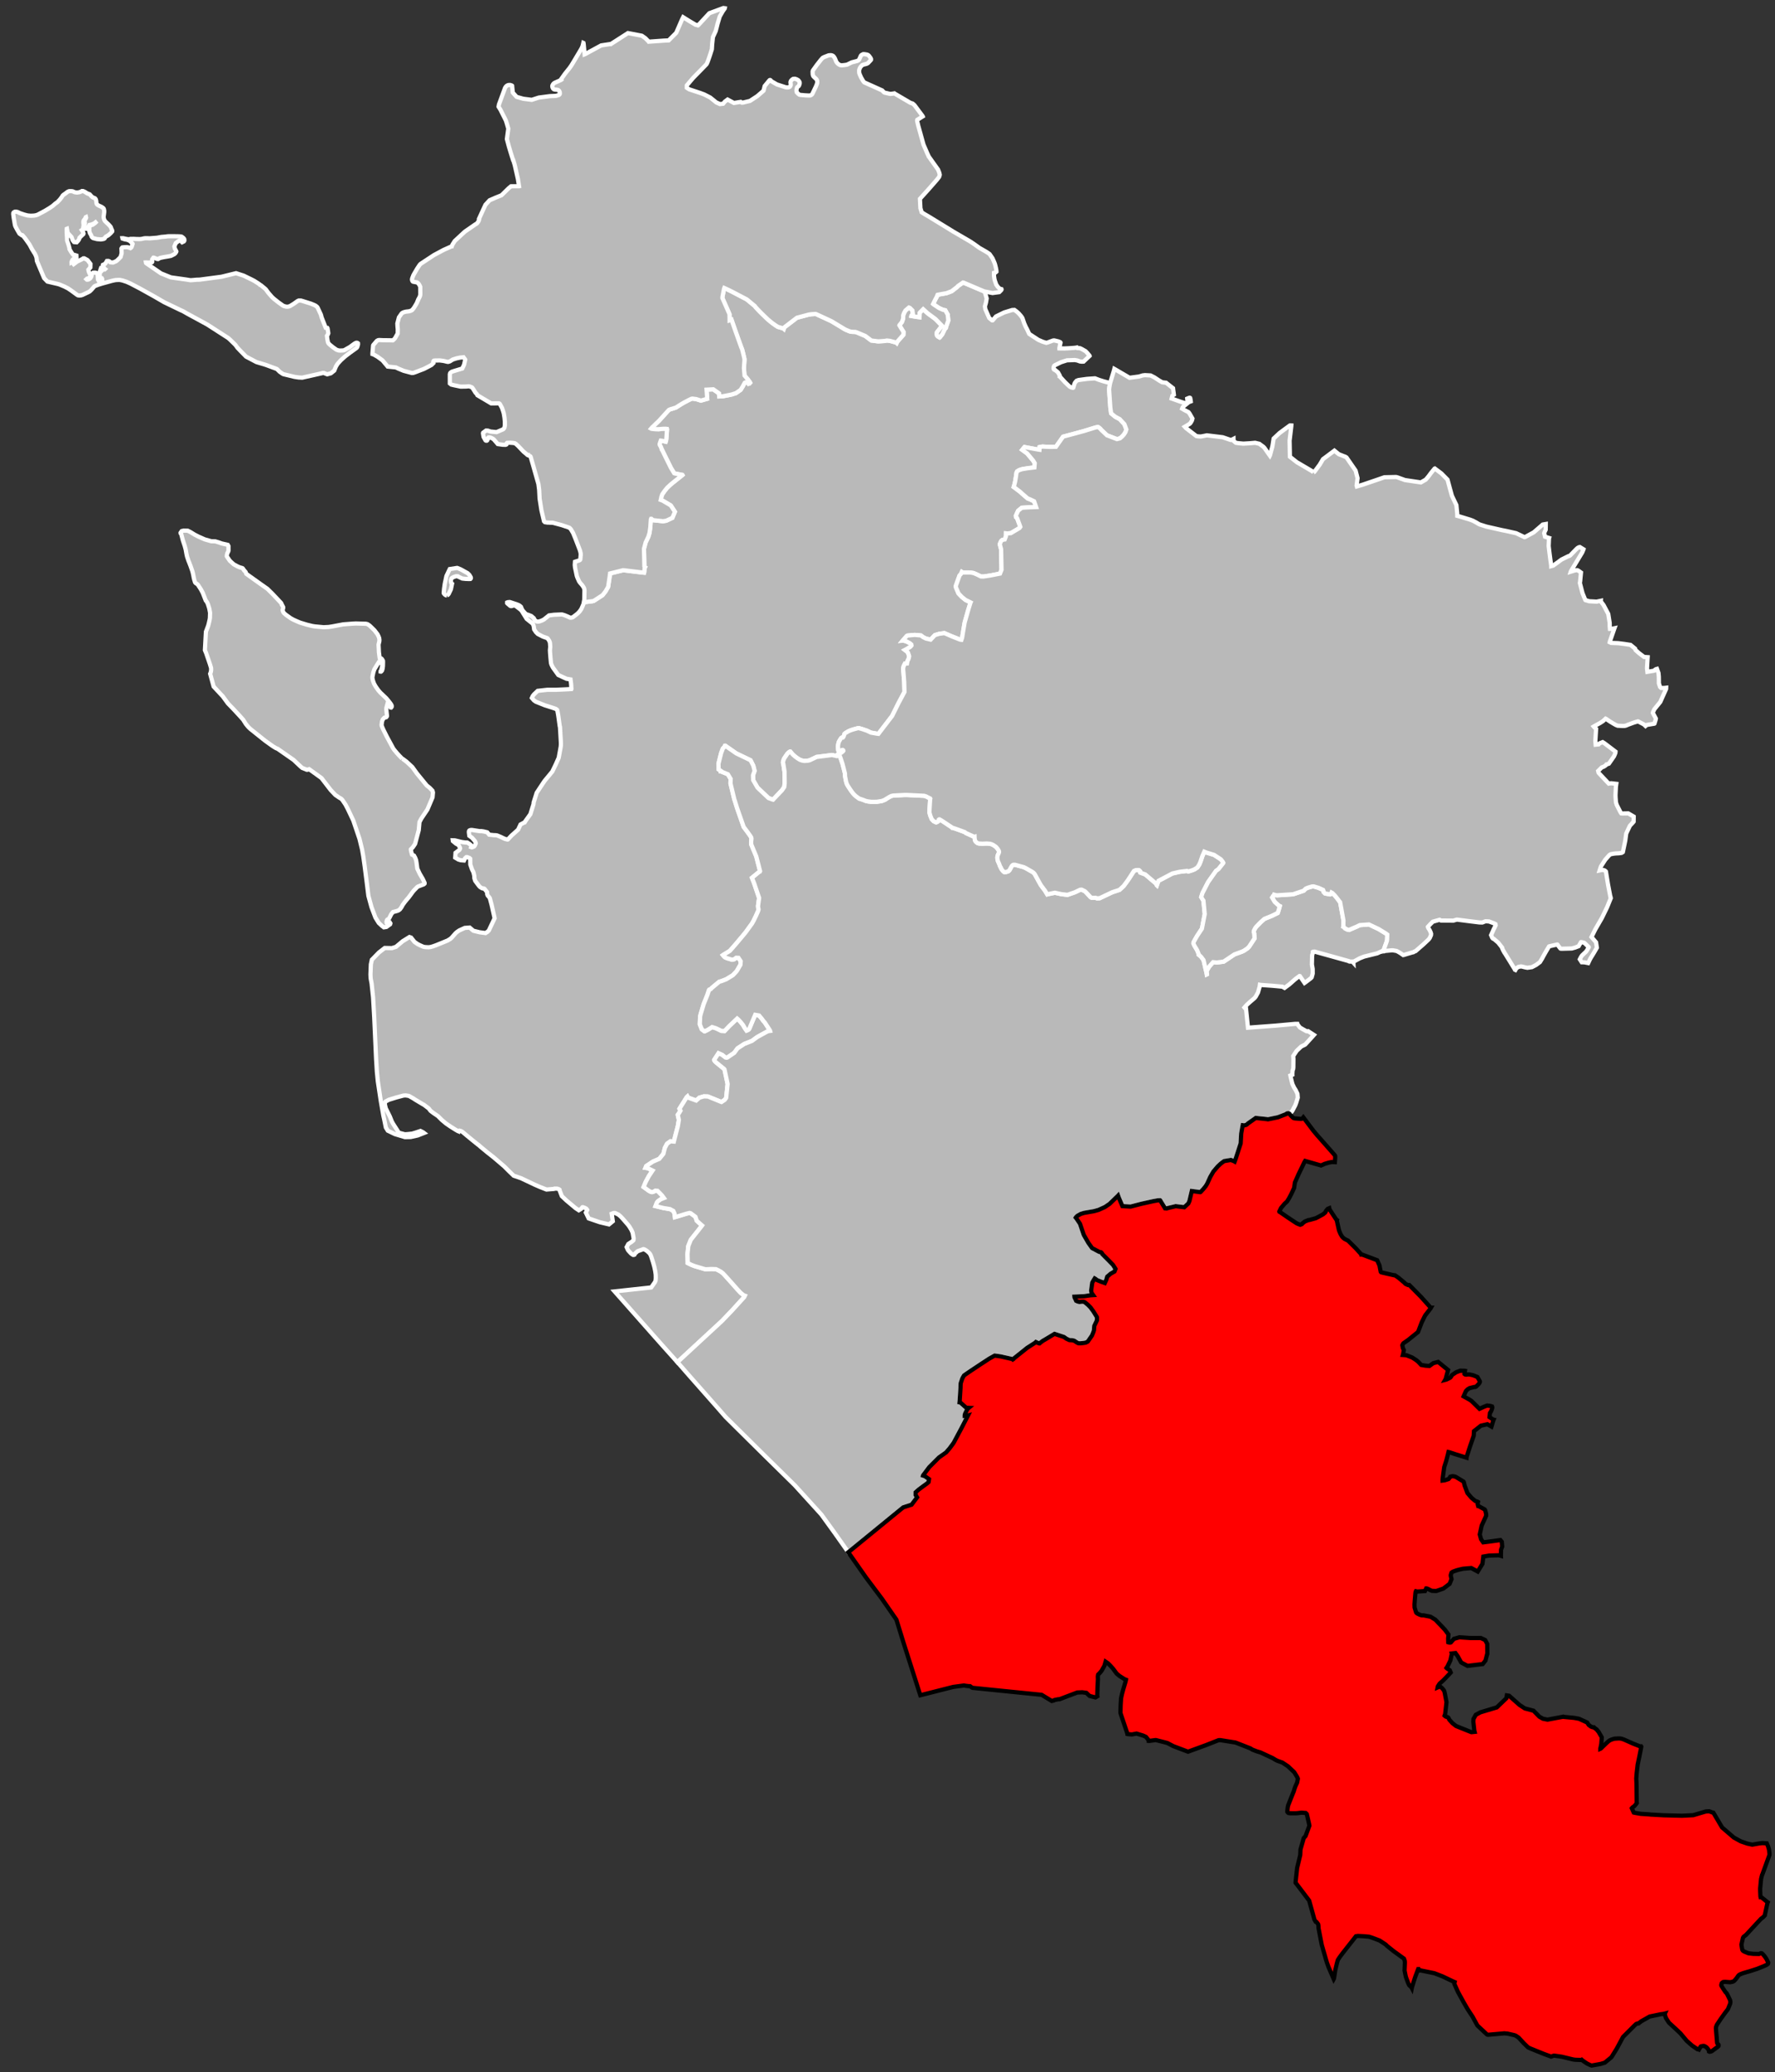<?xml version="1.0" encoding="UTF-8" standalone="no"?>
<svg
   xmlns:dc="http://purl.org/dc/elements/1.1/"
   xmlns:cc="http://creativecommons.org/ns#"
   xmlns:rdf="http://www.w3.org/1999/02/22-rdf-syntax-ns#"
   xmlns:svg="http://www.w3.org/2000/svg"
   xmlns="http://www.w3.org/2000/svg"
   xmlns:sodipodi="http://sodipodi.sourceforge.net/DTD/sodipodi-0.dtd"
   xmlns:inkscape="http://www.inkscape.org/namespaces/inkscape"
   width="284.988mm"
   height="332.571mm"
   viewBox="0 0 3366 3928"
   version="1.2"
   id="svg4211"
   inkscape:version="0.91 r13725"
   sodipodi:docname="Charente-Maritime - Jonzac arrondissement.svg">
  <rect x="0" y="0" width="3366" height="3928" fill="#333333" stroke="none"/>
  <sodipodi:namedview
     pagecolor="#ffffff"
     bordercolor="#666666"
     borderopacity="1"
     objecttolerance="10"
     gridtolerance="10"
     guidetolerance="10"
     inkscape:pageopacity="0"
     inkscape:pageshadow="2"
     inkscape:window-width="1920"
     inkscape:window-height="1017"
     id="namedview4281"
     showgrid="false"
     inkscape:zoom="0.72131629"
     inkscape:cx="504.90001"
     inkscape:cy="589.20062"
     inkscape:window-x="-8"
     inkscape:window-y="-8"
     inkscape:window-maximized="1"
     inkscape:current-layer="svg4211" />
  <desc
     id="desc4213">Generated with Qt</desc>
  <defs
     id="defs4215" />
  <g
     id="g4217"
     style="fill:#b9b9b9;stroke:#ffffff;stroke-width:8">
    <g
       id="Rochefort">
      <path
         d="m 1407.05,661.612 -1.21,-2.709 -10.48,-29.279 -8.26,-23.611 -1.61,0.514 -1.94,0.655 -0.17,-11.068 -0.11,-0.73 -13.37,-30.37 0.06,-1.935 3.06,-15.87 0.49,-1.264 1.13,0.505 7.15,3.293 6.89,3.442 27.43,14.324 7.62,6.277 6.2,5.163 1.42,1.047 1.61,2.281 5.04,5.451 5.46,5.574 12.6,12.181 7.98,6.571 6.51,4.632 4.53,2.922 6.4,1.807 4.6,1.468 0.29,0.265 0.86,-2.522 23.95,-18.305 22.94,-6.112 4.51,-0.597 7.83,-0.457 1.11,0.23 29.06,13.42 25.34,15.299 1.97,1.023 7.69,3.142 3.61,0.682 6.75,0.281 1.11,0.231 3.21,1.251 14.57,6.124 11.43,8.623 13.03,1.632 12.08,-0.758 4.37,-0.865 6.08,0.724 11.82,3.257 0.73,0.653 1.13,-2.384 7.3,-8.295 4.28,-4.862 0.2,-5.459 -4.54,-7.065 -3.24,-5.391 0.12,-0.421 4.72,-5.845 2.31,-6.773 0.08,-5.885 1.53,-4.264 2.78,-5.018 6.53,-5.504 1.82,0.756 4.8,4.78 0.88,6.592 -2.63,3.28 -0.11,0.555 7.48,1.362 7.79,1.029 0.09,-2.785 0.11,-5.514 1.25,-1.375 5.55,-5.551 8.72,7.947 12.09,8.847 2.84,2.237 11.46,11.697 0.58,0.666 -0.12,0.418 -8.13,10.258 -1.44,1.989 -0.15,3.18 0.23,2.197 0.87,1.346 1.71,1.452 2.53,1.419 0.4,-0.292 4.59,-5.839 1.41,-2.8 1.9,-3.915 1.37,-2.898 2.25,-2.514 0.16,-1.536 4.39,-12.311 -1.06,-11.108 -4.76,-8.413 -4.16,-0.803 -7.42,-3.297 -11.02,-7.299 -0.43,-0.397 2.04,-4.222 2.17,-4.366 2.82,-5.218 1.37,-3.643 0.55,-0.159 16.53,-2.997 9.77,-3.694 10.15,-7.855 1.99,-2.148 9.38,-6.441 0.83,0.104 28.83,12.276 8.39,3.539 3.23,1.533 0.01,0.411 3.57,12.221 -1.34,7.922 -2.01,7.047 0.76,5.355 7.38,16.692 5.4,4.486 0.83,0.105 0.41,-0.154 6.19,-7.278 15.53,-7.571 15.23,-4.656 4.28,-0.171 4.79,3.549 3,2.716 3.74,4.204 1.95,2.444 1.68,2.663 3.4,9.944 2.87,6.582 2.52,4.667 3.88,8.27 0.16,0.41 0.56,0.391 16.79,10.951 8.25,3.55 6.81,2.085 2.46,-0.643 9.22,-3.386 1.64,-0.477 1.92,-0.072 7.49,1.785 3.63,1.518 0.59,0.807 -0.22,1.662 -0.72,2.65 -1.15,5.977 0.02,0.69 9.57,0.12 7.62,-0.356 9.88,-0.648 3.97,-0.426 1.64,-0.338 0.3,0.677 0.84,0.384 4.54,0.104 1.53,0.493 2.66,1.282 7.03,4.012 2.28,2.261 5.18,6.15 0.16,0.548 -11.42,10.775 -3.44,0.13 -3.45,-0.424 -5.16,-1.874 -4.7,-0.789 -14.83,0.56 -11.15,3.594 -11.61,5.682 -1.59,1.441 -0.87,2.516 -0.05,2.485 0.47,1.363 0.71,0.66 1.1,0.098 6.06,4.95 3.31,5.937 -0.11,1.989 0.52,0.28 9.39,10.255 7.56,7.303 2.13,1.711 2.52,1.146 3.05,0.713 0.67,-0.302 2.45,-8.091 1.29,-2.117 2.51,-2.855 3.52,-1.371 16.15,-2.194 15.22,-1.055 7.25,2.764 0.7,0.25 8.62,2.711 10.83,2.906 1.38,0.224 -1.37,7.362 -0.65,4.713 2.38,34.662 1.5,10.766 7.23,6.004 1.55,1.045 7.57,3.993 8.77,9.504 3.77,10.02 -0.31,0.743 -0.44,1.353 -0.86,2.788 -2.86,4.516 -3.43,3.849 -4.12,3.602 -5.85,1.496 -18.91,-7.253 -11,-10.412 -1.92,-2.328 -3.56,-2.725 -0.96,-0.221 -3.73,0.703 -4.26,1.246 -17.64,5.479 -22.11,6.02 -18.01,4.798 -13.61,19.297 -12.14,0.045 -6.17,-0.17 -7.22,-0.428 -5.36,1.03 -0.34,5.022 -3.04,-0.436 -24.21,-4.45 -1.11,-0.233 -1.17,1.327 -3.17,3.961 9.48,6.92 11.37,13.623 2.9,4.827 -0.63,8.039 -11.5,1.316 -10.91,1.727 -2.52,0.694 -3.97,1.313 -3.79,2.359 -1.32,2.719 -0.92,6.717 -1.51,9.288 -1.81,7.523 -1.02,3.383 1.86,1.317 9.76,7.341 4.69,4.228 10.22,8.84 4.88,1.878 7.3,3.52 3.82,10.932 -14.67,0.56 -12.6,0.757 -6.79,5.634 -1.78,3.649 -2.65,6.161 0.5,2.458 1.85,1.582 5.35,14.394 0.78,2.311 -1.43,2.125 -3.09,1.9 -13.42,7.95 -6.57,0.53 -2.71,-0.21 -0.09,5.83 -2.25,5.73 -0.28,0.01 -4.21,0.99 -1.2,0.87 -1.32,1.57 -1.89,4.34 -0.25,0.69 0.23,2.47 2.08,7.77 0.79,38.52 0.01,0.27 -2.87,7.27 -18.28,3.56 -12.58,1.93 -5.23,-0.01 -8.52,-4.16 -5.31,-2.28 -5.89,-1.06 -3.31,-0.12 -11.67,0.02 -1.55,-0.97 -1.49,3.45 -2.86,3.16 -6.69,18.57 -0.48,1.8 0.52,2.74 4.68,11.03 6.15,6.43 7.08,5.78 5.73,2.81 2.65,1.27 1.33,0.7 -0.44,1.01 -4.22,13.65 -6.68,23.51 -3.19,18.72 -1.67,10.32 -1.27,3.64 -2.59,-0.36 -15.94,-6.33 -13.78,-5.99 -9.83,1.33 -8.1,2.43 -8.13,8.59 -8.94,-2.06 -5.28,-2.64 -2.55,-1.93 -1.54,-1.26 -11.89,-1.09 -13.55,1.23 -0.85,0.3 -0.74,0.61 -6.85,7.84 -0.7,0.84 1.11,-0.09 5.93,1.63 4.2,2.18 1.96,1.02 2.98,2.5 0.36,2.05 -1.17,1.53 -1.39,1.31 -7.46,4.48 -2.34,1.22 3.51,2.71 1.39,1.28 0.62,0.67 1.89,5.08 0.58,2.26 -1.3,5.22 -1.55,2.97 -0.77,2.63 -0.45,2.73 -3.99,0.26 -2.46,5.05 -0.72,3.04 -0.09,2.52 1.92,24.24 0.48,18.89 -10.54,19.74 -5.21,10.36 -7.52,15.24 -11.03,14.38 -7.51,9.78 -5.08,6.6 -2.44,3.31 -2.42,-0.29 -11.8,-2.09 -7.92,-3.78 -10.66,-3.58 -2.21,-0.46 -1.95,-0.75 -1.64,0.07 -8.94,2.42 -5.13,1.71 -4.58,1.98 -5.35,3.23 -1.72,1.45 -1.21,3.89 -1.14,2.38 -0.79,0.86 -2.05,0.08 -1.07,0.73 -0.91,1.14 -3.46,5.91 -1.32,4.72 -0.4,3.45 0.27,6.86 0.18,1.23 0.87,1.06 0.98,0.52 1.36,-0.06 1.48,-0.88 2.55,-1.21 1.37,-0.05 0.84,0.65 0.18,0.96 -0.91,1.27 -2.92,2.31 -3.35,1.79 -2.3,0.78 -0.8,0.44 0.12,3.02 -2.73,0.11 -8.77,-1.84 -28.95,3.64 -13.29,6.31 -3.8,0.85 -5.6,0.36 -1.51,-0.08 -3.59,-0.67 -3.89,-1.36 -4.63,-2.83 -4.94,-3.64 -4.12,-3.68 -4.75,-5.58 -0.27,0.02 -2.67,1.75 -2.89,3.01 -5.55,8.19 -1.25,2.94 -1.08,3.75 -0.07,1.65 0.64,2.17 2.26,14.52 0.32,22.05 -0.86,7.31 -4.07,5.93 -15.35,16.15 -1.71,1.85 -0.55,-0.11 -8.13,-2.96 -20.86,-19.74 -8.25,-14.35 -0.24,-9.19 2.94,-8.22 -2.41,-9.78 -5.26,-10.37 -27.1,-13.03 -7.9,-5.57 -12.96,-8.95 -0.41,0.02 -0.62,1.54 -3.61,4 -3.14,8.37 -5.05,20.27 0.29,10.65 4.37,2.94 -0.09,1.04 0.7,0.12 12.53,5.11 5.3,8.84 -0.34,8.53 7.19,29.77 1.79,5.28 0.17,0.82 3.47,11.11 12.41,35.45 7.67,10.25 4.65,6.53 2.05,3.35 0.35,1.77 -0.06,1.92 -0.42,3.18 -0.06,5.22 0.33,1.35 9.33,22.33 7.23,27.89 -0.25,0.56 -0.27,0.01 -14.82,12.14 4.12,10.39 9.44,27.85 -2.07,15.19 0.28,3.41 0.48,1.63 0.2,1.5 -0.71,2.77 -4,9.08 -4.66,9.65 -3.06,5.34 -12.27,16.91 -10.95,13.12 -8.88,10.48 -9.77,11.13 -12.79,7.8 -0.4,0.29 1.3,1.59 2.28,2.37 4.04,1.89 9.68,2.88 4.13,-0.92 3.64,-2.83 4.38,0.23 4.23,6.41 -0.52,6.74 -5.89,10.1 -1.16,1.83 -2.08,2.42 -5.24,5.42 -1.87,1.18 -10.74,6.5 -8.92,3.5 -4.18,1.13 -14.26,11.83 -1.56,1.85 -2.27,1.33 -0.95,0.17 -0.39,0.43 -3.28,9.73 -6.81,17 -0.25,0.42 -0.23,1.1 -2.4,7.98 -2.88,9.5 -1.04,4.57 -0.61,14.68 3.82,9.7 5.06,3.76 0.41,-0.02 6.37,-3.17 7.69,-4.93 7.23,2.25 10.25,4.93 6.05,0.31 9.09,-9.55 14.84,-14.04 2.27,1.96 3.99,4.21 4.9,6.1 3.67,6.29 3.02,4.24 2.45,-0.95 1.67,-1.18 1.08,-1.36 5.5,-13.17 5.64,-13.21 7.36,1.27 5.17,6.1 2.79,3.96 2.8,3.02 10.05,15.47 0.17,0.68 -3.12,0.4 -2.3,0.78 -18.82,10.3 -10.2,7.47 -14.43,5.73 -12.96,8.41 -1.42,1.98 -4.79,6.5 -12.48,8.5 -1.26,0.62 -1.1,0.11 -1.75,-0.41 -3.25,-2.44 -2.93,-2.37 -7.08,-3.18 -8.21,12.53 0.02,0.41 1.46,2.26 1.71,1.71 6.39,5.21 9.42,7.68 0.58,0.8 5.92,27.68 -2.74,26.11 -0.33,0.61 -2.31,3.17 -6.25,4.2 -0.43,-0.12 -12.97,-5.28 -12.32,-5.02 -7.66,-0.26 -8.44,2.44 -6.18,5.48 -13.9,-5.07 -1.46,-1.07 -1.03,-1.15 -0.23,-0.44 -0.96,0.83 -14.1,22.48 1.93,3.65 -1.59,2.65 -2.07,3.19 -1.48,1.95 -0.02,0.07 2.09,9.57 -1.99,11.93 -6.48,24.9 -1.04,4.26 -6.29,-0.56 -6.5,4.54 -4.16,7.81 -2.95,11.51 -7.75,9.46 -11.92,5.16 -12.76,8.48 -1.42,3.39 2.29,0.26 3.63,1.16 7.49,3.65 -7.3,10.96 -5.82,10.94 -3.87,9.37 9.73,7.04 3.06,1.7 2.22,0.76 1.44,0.1 3.18,-1.06 2.39,-1.62 4.33,0.29 8.28,8.42 3.87,5.29 -6.18,2.44 -5.36,3.86 -1.84,2.55 -2.48,6.39 14.77,3.63 12.57,2.05 6.41,3.51 2.24,5.16 0.76,6.62 4.08,-1.17 17.46,-5.33 6.01,-1.52 2.29,0.62 9.08,6.69 2.5,7.57 6.31,5.68 3.76,3.24 -1.18,1.58 -20.27,25.64 -4.7,11.85 -1.53,14.96 0.39,14.48 0.01,2.66 0.89,0.46 6.26,3.03 5.94,2.33 20.56,6.08 11.06,-0.54 8.93,0.3 3.85,1.8 5.06,2.76 3.99,2.97 3.86,4.03 13.61,15.15 10.63,12 5.77,6.11 5.98,4.76 2.02,0.69 -1.23,2.64 -22.58,24.85 -19.5,20.35 -84.58,78.16 -30.28,-33.79 -16.17,-18.22 -37.31,-42.15 -35.36,-39.94 69.49,-7.53 7.06,-10.13 1.12,-2.51 0.47,-5.07 -0.15,-6.82 -0.96,-6.65 -1.7,-7.99 -2.25,-8.1 -3.45,-10.78 -1.53,-3.9 -1.74,-2.65 -2.42,-2.36 -2.54,-2.21 -3.09,-2.06 -3.19,-1.37 -0.68,0.03 -10.79,3.95 -5.31,4.8 -0.61,1.67 -1.07,0.45 -1.36,0.06 -1.81,-1.01 -2.39,-1.82 -3.5,-3.77 -1.32,-1.48 -0.76,-1.06 -0.59,-0.94 -2.04,-4.76 3.22,-5.95 6.43,-4.16 2.96,-2.52 0.37,-0.83 0.27,-3.16 -1.95,-10.85 -0.84,-1.71 -1.28,-3.11 -3.95,-6.53 -2.6,-3.44 -9.6,-11.07 -4.42,-4.73 -3.96,-3.38 -5.84,-2.9 -1.11,-0.36 -2.58,0.11 -3.48,1.38 0.88,5.5 1.22,8.76 -7.24,5.92 -17.13,-4.05 -8.63,-2.91 -12.72,-4.37 -5.38,-11.04 2.65,-4.97 -0.31,-0.67 -1.71,-1.97 -3.27,-1.65 -3.14,-1.04 -0.79,0.2 -1.98,2.71 -4.85,2.98 -6.04,-4.04 -17.48,-14.63 -8.64,-8.16 -4.38,-11.5 -0.03,-0.68 -0.99,-0.77 -2.08,-0.87 -1.65,-0.34 -1.38,-0.04 -3.39,-0.02 -1.06,0.59 -14.13,1.16 -12.19,-4.79 -10.28,-4.48 -25.609,-12.13 -14.111,-4.85 -9.323,-9.02 -8.485,-8.52 -20.251,-17.29 -11.296,-8.87 -7.64,-6.29 -6.086,-5.07 -4.114,-3.64 -0.416,-0.12 -10.319,-8.3 -11.319,-9.27 -7.792,-6.56 -2.521,-1.53 -3.313,-0.95 -1.355,0.2 -0.386,0.56 -0.11,0.56 -1.249,-0.5 -5.183,-3.05 -9.682,-6.13 -7.814,-5.4 -7.86,-6.62 -7.093,-7.15 -8.547,-5.79 -5.47,-4.15 -3.448,-4.52 -9.179,-6.98 -1.955,-1 -14.717,-8.78 -3.474,-2.34 -8.021,-4.53 -1.515,-0.34 -5.037,-0.77 -4.023,0.28 -13.671,3.64 -14.358,4.48 -6.015,3.27 -1.116,1.35 -0.069,4.38 1.585,6.91 7.743,15.54 3.879,9.68 2.299,4.13 3.155,4.92 7.772,12.1 11.522,3.03 5.234,-0.37 8.405,-0.89 6.2,-1.82 9.653,-3.25 4.732,2.35 1.94,1.47 -11.956,4.72 -13.171,2.91 -10.999,0.22 -19.094,-5.72 -13.386,-6.48 -3.739,-6.09 -3.235,-15.9 -1.354,-5.82 -5.013,-28.56 -5.613,-37.34 -1.784,-18.26 -1.466,-23.86 -1.691,-37.69 -1.84,-40.51 -2.181,-38.62 -2.815,-26.34 -1.85,-10.02 -0.324,-7.11 0.745,-19.12 1.857,-8.69 13.434,-13.81 11.059,-8.58 13.525,0.27 7.733,-2.42 12.827,-10.72 12.76,-7.89 3.045,1.05 6.527,8.2 5.533,3.85 3.783,2.02 7.248,3.24 3.175,0.67 6.713,0.39 3.805,-0.45 3.781,-0.99 6.728,-2.36 21.875,-8.93 5.192,-3.12 2.628,-2.31 7.678,-8.71 2.898,-2.46 3.982,-2.64 10.314,-4.71 9.262,-0.69 7.103,6.06 11.702,2.86 11.381,1.53 3.515,-2.49 0.27,-0.01 0.394,-0.43 1.966,-1.87 11.003,-23.25 -5.618,-25.12 -3.438,-12.88 -1.318,-2 -2.739,-3.17 -0.927,-2.43 -0.06,-1.37 -0.258,-2.73 -4.923,-6.23 -1.53,-0.62 -0.679,0.17 -2.35,-0.58 -3.648,-2.17 -2.152,-2.24 -7.123,-9.56 -1.581,-4.83 -0.208,-4.69 -1.558,-6.62 -2.969,-6.08 -2.979,-8.58 -0.18,-10.21 -0.042,-0.96 -1.568,-1.44 -4.174,-1.6 -1.64,0.07 -2.365,2.17 -2.003,4.21 -6.451,-0.54 -4.021,-1.19 -6.183,-3.71 0.622,-9.15 7.08,-5.32 1.025,-1.56 0.479,-1.53 -0.346,-1.63 -2.087,-3.89 -1.291,-1.31 -4.064,-2.16 -5.823,-4.81 -0.203,-1.5 3.836,0.1 5.533,1.33 4.712,1.15 3.443,0.75 3.027,0.42 3.03,0.41 3.008,0 0.824,0.1 3.798,2.3 2.127,1.69 1.568,1.44 0.29,0.4 0.33,1.22 -0.611,1.67 0.973,0.37 1.222,-0.19 3.353,-1.52 1.424,-1.85 1.612,-3.78 -0.209,-1.63 -1.363,-2.96 -5.544,-6.35 -5.023,-3.61 -0.825,-6.28 0.048,-2.06 0.49,-1.26 0.79,-0.72 2.024,-0.64 2.321,-0.1 14.6,2.23 3.558,-0.02 4.27,0.63 6.639,1.63 3.756,4.5 9.346,0.96 2.872,0.01 2.757,0.43 6.684,2.72 5.175,2.51 3.484,1.5 4.287,1.04 0.813,-0.17 6.929,-7.31 7.244,-6.49 5.262,-4.76 4.633,-9.82 6.953,-3.74 0.813,-0.17 1.786,-2.96 9.157,-12.76 5.88,-19.07 0.08,-1.23 0.19,-1.93 5.77,-18.25 12.33,-18.66 2.84,-4.11 9.55,-11.54 5.14,-6.27 0.24,-0.7 6.29,-12.98 5.36,-12.12 1.66,-9.14 2.21,-12.18 0.25,-3.72 -0.05,-4.33 -1.57,-26.79 -0.1,-2.33 -0.46,-1.08 -2.2,-15.99 -0.77,-5.19 -1.63,-9.14 -0.59,-1.07 -2.4,-1.68 -5.99,-2.08 -15.07,-4.77 -16.53,-6.63 -3.53,-2.45 -1.29,-1.32 -2.89,-3.45 1.63,-3.65 2.59,-3.27 6.85,-6.49 12.13,-1.36 6.14,-0.68 16.34,0 18.16,-0.81 11.07,-0.62 0.12,-0.28 -0.62,-9.51 -1.11,-8.43 -7.73,-1.31 -6.43,-2.88 -9.08,-4.25 -2.78,-3.9 -7.3,-10.13 -1.34,-2.56 -1.2,-2.42 -1.1,-3.12 -0.21,-1.64 -1,-10.54 -0.62,-7.95 -0.21,-4.67 0.56,-6.21 -0.06,-1.24 -0.37,-5.48 -0.45,-2.36 -1.15,-2.8 -2.92,-4.28 -0.71,-0.52 -8.29,-2.93 -9.61,-4.95 -3.55,-3.55 -3.4,-5.09 -0.8,-5.74 -1.12,-3.66 -1.03,-1.61 -11.21,-8.95 -7.244,-11.57 -0.745,-1.34 -2.055,-3.07 -1.999,-1.84 -7.099,-5.47 -2.262,-1.55 -1.811,-0.61 -1.916,0.08 -2.7,0.95 -1.912,0.22 -1.53,-0.48 -1.709,-1.44 -3.56,-3.01 -0.586,-0.8 0.084,-1.24 1.214,-0.47 3.69,-0.3 12.383,4 4.466,1.73 2.257,1.41 2.136,1.84 1.073,2.56 0.471,1.36 1.929,3.35 4.182,4.64 1.858,1.7 2.945,1.53 1.09,-0.05 6.13,2.47 4.72,4.07 0.92,2.16 1.88,2.25 1.7,1.31 1.95,0.74 3.56,-0.16 5,-1.73 4.16,-2.11 9.66,-7.72 9.56,-1.24 13.28,-0.58 2.06,0.05 4.73,1.45 6,2.49 2.53,1.26 2.09,0.88 2.19,-0.1 2.58,-0.66 5.98,-4.53 3.44,-2.76 3.54,-3.73 2.85,-3.98 1.27,-2.53 2.74,-6.31 1.22,-3.49 0.22,-1.39 3.01,-0.13 13.32,-1.69 1.12,-0.31 0.79,-0.11 16.79,-10.83 5.86,-7.36 4.81,-8.45 3.02,-20.16 0.67,-5.25 24.71,-6.16 3.86,0.38 16,1.94 16.69,2.04 3.3,0.27 0.24,-0.84 0.64,-7.59 0.76,-1.55 -0.28,-0.13 -0.9,-1.89 -0.08,-4.95 -0.65,-28.33 3.14,-11.91 5.23,-11.03 2.16,-7.26 1.48,-10.526 1.02,-14.78 0.49,-1.261 0.55,-0.025 2.28,1.969 1.26,0.637 6.35,0.693 12.27,1.27 6,-0.943 11.59,-5.449 4.86,-11.5 -7.85,-11.998 -15.56,-9.191 -3.48,-1.23 1.14,-5.422 1.64,-5.098 4.47,-6.457 5.09,-6.278 6.21,-5.775 3.45,-2.903 17.54,-13.968 1.6,-1.309 -0.15,-0.268 -3.74,-0.67 -10.52,-2.035 -1.26,-0.5 -6.05,-9.941 -10.21,-20.655 -7.07,-14.449 -0.28,-0.126 -0.17,-0.82 -1.61,-4.07 -1.86,-3.227 -0.35,-1.779 0.47,-1.948 1.72,-4.761 2.07,0.188 7.36,1.756 0.61,-1.955 0.54,-3.332 1.3,-18.254 -0.17,-0.544 -2.61,-0.166 -4.67,0.06 -3.43,0.146 -5.06,0.767 -6.6,-0.273 -7.05,-0.802 -0.7,-0.384 1.83,-2.147 13.41,-12.849 17.54,-19.351 1.18,-1.154 3.65,-1.535 2.18,-0.505 7.32,-2.377 6.03,-3.842 5.43,-3.331 3.95,-2.304 9.69,-5.098 4.18,-1.97 2.18,-0.366 6.98,0.875 8.99,2.866 11.95,-3.398 -1.27,-17.326 12.76,-0.673 10.91,7.683 0.51,5.772 6.59,-0.274 1.91,-0.355 9.95,-1.933 5.59,-1.199 7.6,-2.522 8.82,-6.159 4.12,-6.655 3.62,-6.76 1.52,-0.702 6.3,0.929 0.37,1.502 0.59,-0.124 1.54,-1.67 -0.67,-1.257 -4.28,-5.74 -5.7,-6.593 -1.16,-14.035 1.04,-15.485 -0.09,-2.203 -1.84,-8.065 -2.14,-8.468 -0.64,-2.044"
         id="path4249"
         inkscape:connector-curvature="0" />
      <path
         d="m 762.659,1438.01 1.306,0.57 6.235,4.67 0.993,0.77 10.719,9.96 8.908,12.37 18.394,22.45 5.75,4.62 5.171,5.4 0.903,3.39 -0.819,9.24 -9.715,22.95 -11.602,17.31 -3.413,6.44 -1.366,15.3 -6.967,26.12 -2.882,4.38 -1.286,1.85 -3.786,4.01 -0.094,0.97 0.876,4.21 1.383,4.95 3.708,1.82 2.17,3.89 1.767,4.58 1.029,6.12 1.135,8.6 0.16,1.5 4.685,9.89 5.631,9.61 3.219,6.78 0.343,0.94 -0.071,1.15 -0.69,0.73 -1.123,0.87 -4.981,1.82 -5.645,2.19 -1.529,1.01 -6.663,6.89 -2.848,3.56 -1.8,2.55 -5.156,6.95 -3.643,4.14 -3.605,4.5 -3.752,5.17 -2.278,4.25 -2.863,3.99 -2.547,2.03 -2.518,1.09 -4.689,1.33 -3.442,0.77 -3.331,4.06 -3.852,7.64 -1.823,2 -1.612,0.62 -0.783,0.81 -1.029,2.98 0.17,2.58 0.858,1.29 2.465,-0.53 3.069,-1.17 0.769,1.27 -0.466,1.73 -7.028,5.1 -4.83,0.74 -3.858,-2.95 -5.846,-5.46 -6.304,-10.16 -7.431,-19.59 -5.886,-21.49 -3.277,-26.51 -3.773,-29.37 -2.702,-19.1 -2.24,-12.89 -4.972,-20.39 -11.803,-34.8 -10.356,-21.77 -4.374,-8.33 -5.971,-8.77 -2.307,-2.32 -3.689,-2.07 -7.251,-4.98 -8.768,-9.3 -17.486,-22.69 -23.368,-16.84 -1.641,0.59 -1.866,0.54 -1.235,-0.08 -0.738,-0.45 -2.755,-1.04 -4.742,-1.84 -2.845,-2.34 -13.748,-12.96 -30.144,-20.99 -3.494,-1.48 -4.649,-2.81 -3.537,-2.38 -12.4,-8.9 -27.391,-21.87 -2.577,-2.35 -2.596,-2.76 -3.79,-4.7 -4.95,-7.88 -6.291,-7.06 -11.871,-12.8 -10.769,-11.14 -9.957,-13.56 -0.443,-0.66 -0.709,-0.52 -16.025,-17.19 -6.628,-24.23 1.102,-2.8 0.672,-3.2 0.131,-3.03 -0.255,-2.46 -2.264,-7.32 -7.001,-20.44 -2.317,-5.53 1.914,-34.9 4.386,-11.63 1.045,-4.04 1.48,-6.4 0.652,-3.61 0.349,-10.06 -0.933,-5.18 -0.716,-3.55 -2.581,-8.14 -1.373,-2.96 -1.63,-2.54 -1.009,-1.05 -5.475,-14.19 -3.318,-6.31 -2.523,-4.01 -3.694,-5.61 -2.142,-1.69 -2.123,-1.41 -1.024,-1.33 -1.625,-5.29 -0.866,-3.81 -1.017,-5.53 -1.285,-5.38 -0.809,-2.57 -3.012,-8.54 -2.662,-6.89 -1.16,-2.77 -1.355,-4 -1.281,-3.79 -1.037,-4.49 -1.677,-9.29 -1.668,-6.26 -3.688,-11.12 -3.186,-12.1 -1.01,-1.06 -0.053,-1.09 2.185,-3.14 3.804,-0.87 7.561,0.19 5.486,2.77 7.217,4.47 7.318,3.79 12.11,5.37 12.337,3.52 7.769,0.25 6.614,1.96 5.726,2.07 4.995,1.14 4.163,0.9 2.223,0.59 1.279,2.34 0.048,8.33 -0.464,1.82 -1.632,3.24 -0.83,2.79 -0.273,2.91 0.161,0.54 5.456,8.01 4.165,3.93 3.436,3.01 1.832,1.01 5.353,2.91 4.062,1.74 4.869,1.42 0.992,0.65 2.214,3.33 0.137,0 3.05,3.57 1.255,3.38 29.529,21.05 10.64,7.49 9.784,9.66 15.729,16.67 0.734,1.07 0.801,2.44 0.279,0.12 2.406,4.57 -0.041,2.07 -0.949,3.21 0.214,1.64 0.938,2.43 1.612,2.27 3.712,3.13 8.656,6.2 5.066,2.79 6.025,2.74 6.996,2.98 12.243,3.7 10.82,2.66 4.833,0.74 16.395,1.58 9.718,-0.45 7.352,-1.17 9.347,-1.77 10.912,-2.05 18.179,-1.39 5.885,-0.27 18.949,0.51 2.497,0.57 1.684,0.89 2.831,1.93 3.442,3.29 5.885,5.78 5.686,7.45 1.96,3.9 1.25,3.38 0.43,3.42 -0.156,2.62 -1.497,6.26 0.73,14.62 1.372,10.59 0.336,1.36 0.142,0.14 0.548,-0.03 0.939,-0.46 1.1,0.09 0.567,0.39 1.456,1.86 1.198,2.28 0.101,2.2 -0.2,7.71 -0.721,5.26 -0.958,3.07 -1.559,1.86 -0.535,0.3 -0.69,-0.11 -0.026,-0.55 1.033,-1.42 1.636,-6.26 0.634,-4.16 0.036,-2.2 -0.454,-0.94 -6.59,-1.77 -7.985,12.88 -1.933,5.73 -1.796,8.74 -0.031,2.34 0.877,4.23 2.053,5.95 2.09,3.76 1.628,2.67 4.539,6.4 3.76,4.36 11.173,10.63 4.342,5.16 3.052,3.85 1.759,2.53 1.052,2.02 0.34,1.49 -0.204,1.53 -1.04,1.28 -0.826,-0.1 -0.304,-0.67 0.218,-1.25 -0.199,-1.37 -0.809,-2.71 -1.615,-2.4 -0.56,-0.25 -2.324,0.11 -2.454,9.32 -0.156,2.62 0.297,3.56 0.945,8.75 0.012,0.28 -0.49,1.25 -1.044,1.15 -3.388,0.84 -3.003,3.3 -1.589,4.2 -0.684,6.08 0.223,1.91 2.916,6.88 6.777,13.57 11.958,22.13 2.193,3.06 5.211,6.22 4.467,4.88 5.265,5.45"
         id="path4251"
         inkscape:connector-curvature="0" />
      <path
         d="m 847.384,1128.58 -1.241,-0.08 -1.821,-0.88 -2.296,-2.24 -0.596,-1.07 -0.042,-0.96 0.711,-7.5 1.291,-9.11 3.178,-14.87 6.274,-13.22 14.038,-2.15 6.567,2.6 13.365,7.39 3.3,3.29 2.522,4.29 0.336,1.37 -0.225,1.11 -0.785,0.86 -2.738,0.12 -6.598,-0.26 -6.067,-0.69 -7.432,-3.52 -0.713,-0.66 -1.657,-0.2 -2.19,0.1 -3.923,1.28 -3.221,1.65 -1.188,1.02 -0.612,1.68 -0.304,0.91 -0.275,1.46 0.257,2.74 0.118,1.09 0.546,1.49 1.276,0.91 -2.191,10.51 -4.092,8.63 -1.561,1.86 -2.011,1.05"
         id="path4253"
         inkscape:connector-curvature="0" />
    </g>
    <g
       id="La Rochelle">
      <path
         d="m 909.033,414.543 -0.432,-0.395 11.943,-25.965 7.897,-8.555 10.673,-4.711 11.916,-4.815 13.537,-13.285 4.459,-3.686 14.468,-0.084 0.276,-0.012 0.252,-0.564 0.138,-0.007 -2.107,-13.458 -3.756,-16.565 -2.22,-9.724 -2.899,-9.552 -0.42,-0.12 -4.332,-13.915 -3.386,-11.193 -3.801,-14.358 2.653,-19.693 -2.693,-9.498 -1.92,-6.004 -10.277,-20.44 -3.561,-5.655 -0.004,-0.138 0.782,-4.187 11.455,-31.233 1.421,-2.275 1.716,-1.74 1.885,-1.052 1.498,-0.48 3.167,-0.139 2.796,0.844 0.708,0.384 0.287,0.265 1.257,12.956 7.255,8.124 12.712,3.59 16.044,2.036 13.31,-4.279 20.95,-2.73 11.26,-0.491 2.19,-0.512 3.81,-1.273 1.06,-0.875 0.63,-1.413 -0.12,-2.901 -0.93,-2.175 -0.73,-0.935 -1.42,-1.046 -2.51,-0.582 -3.74,-0.253 -1.95,-0.608 -1.44,-1.319 -1.06,-2.168 -0.37,-2.199 0.21,-1.532 1.4,-2.554 1.72,-1.736 1.62,-0.901 11.37,-5.064 0.8,-0.587 -0.45,-0.95 7.41,-10.43 8.51,-10.615 3.26,-4.57 4.51,-7.398 14.16,-23.736 1.91,-3.684 1.23,-3.377 1.17,-5.035 0.28,0.127 0.34,1.646 1.83,19.86 1.49,-0.618 29.94,-16.248 18.11,-2.72 0.28,0.127 32.38,-20.777 26.17,4.976 6.54,4.471 6.63,6.601 0.15,0.27 29.17,-2.07 8.55,-0.363 14.3,-14.384 11.08,-25.468 2.06,-4.103 11.46,7.136 11.75,6.983 4.89,1.319 0.94,-0.732 20.63,-22.287 26.63,-9.812 2.64,0.367 -0.11,0.56 -3.53,4.856 -2.96,5.111 -2.96,5.249 -4.49,15.008 -0.58,2.517 -0.12,0.56 -2.5,9.521 -5.19,11.297 -1.46,13.076 -0.62,9.999 -2.86,9.119 -2.03,6.037 -3.09,8.714 -1.77,3.95 -1.44,1.722 -10.46,10.751 -13.76,14.003 -12.03,14.146 -0.02,4.568 4.26,2.865 1.4,0.495 9.79,3.21 9.65,3.171 7.85,2.92 11.36,5.794 11.62,9.369 6.86,3.09 6,-0.654 3.45,-4.11 5.12,-3.789 11.92,6.425 12.95,-2.061 2.13,1.435 2.2,-0.093 13.25,-3.178 13.97,-9.158 11.72,-10.172 2.19,-8.88 8.48,-10.245 1.06,-1.011 0.68,-0.167 0.85,0.379 1.73,2.007 10.46,6.075 16.36,5.279 3.33,0.419 2.33,-0.235 1.9,-0.769 1.2,-1.157 0.88,-1.975 0.06,-1.94 -0.42,-3.582 0.22,-1.391 1.02,-2.118 2.52,-2.319 1.76,-0.902 3.03,-0.124 3.36,1.108 2.83,1.685 1.73,2.004 0.91,1.901 0.09,2.349 -0.97,3.224 -0.9,1.56 -2.68,2.046 -0.64,1.132 -0.94,4.192 0.11,2.487 0.49,1.918 0.42,0.259 1.46,1.877 1.14,1.06 1.57,1.182 1.96,0.613 8.58,0.757 7.19,0.398 3.3,-0.134 1.36,-0.609 1.74,-1.178 1.04,-1.566 6.62,-13.831 2.12,-5.484 0.31,-2.642 -0.09,-2.348 -0.77,-1.909 -1.03,-1.479 -4.88,-4.648 -0.87,-1.072 -0.95,-3.005 -0.22,-5.389 0.48,-1.958 0.65,-0.996 6.01,-8.411 1.83,-2.429 6.96,-8.864 3.17,-3.452 2.84,-1.499 8.42,-3.25 1.78,-0.212 2.76,-0.109 2.09,0.469 1.97,1.027 1.73,1.867 1.93,3.385 2.3,5.721 1.9,2.553 1.21,1.149 2.08,1.626 2.39,1.148 3.18,0.289 4.81,-0.472 4.8,-0.746 8.94,-4.376 10.24,-2.625 2.44,-1.207 1.32,-1.437 3.29,-7.331 1.33,-1.439 2.97,-1.503 2.77,0.028 4.72,0.781 1.82,0.757 1.57,1.321 2.18,2.82 1.18,1.753 0.77,1.907 -0.09,1.387 -0.79,1.003 -4.76,5.034 -2.3,1.339 -2.18,0.64 -4.37,1.146 -2.17,0.917 -2.39,2.311 -1.7,2.283 -1.51,3.799 -0.33,2.089 0.17,4.144 0.94,2.871 2.73,6.118 3.7,6.356 2.03,2.548 0.71,0.388 33.43,14.995 3.16,3.331 1.27,0.781 0.84,0.243 8.77,2.003 1.53,0.217 3.02,-0.258 4.53,-0.733 0.28,0.263 30.04,17.591 4.29,1.425 3.36,2.876 1.75,2.285 13.97,18.818 0.16,0.408 -1.48,0.888 -8.89,5.607 -0.37,1.123 0.38,2.476 1.98,8.221 9.79,35.163 7.42,17.132 1.95,4.071 0.32,1.096 0.14,0.131 17.8,25.021 0.76,1.904 1.53,3.95 0.84,3.836 -0.47,2.094 -0.75,2.103 -3.93,4.993 -4.54,5.287 -12.15,13.824 -15.72,17.346 0.9,17.725 2.05,6.552 0.33,1.233 5.79,3.64 7.18,4.14 36.27,22.206 9.93,6.145 33.2,19.388 6.08,4.049 4.81,3.403 6.38,4.587 12.24,6.987 4.52,2.864 2.55,1.971 5.4,7.804 1.96,4.483 1.97,4.621 0.93,2.724 1.8,7.389 0.71,4.117 0.07,2.068 -0.93,0.865 -0.93,0.727 -2.73,0.656 -0.06,5.666 0.93,6.316 0.81,3.007 2.47,7.084 2.77,4.035 3.15,3.192 1.55,0.907 2.5,0.596 0.15,0.408 -0.24,0.976 -1.18,1.426 -2.92,2.874 -12.73,1.733 -14.01,-2.771 -0.67,0.303 -3.23,-1.533 -8.39,-3.539 -28.83,-12.276 -0.83,-0.104 -9.38,6.441 -1.99,2.148 -10.15,7.855 -9.77,3.694 -16.53,2.997 -0.55,0.159 -1.37,3.643 -2.82,5.218 -2.17,4.366 -2.04,4.222 0.43,0.397 11.02,7.299 7.42,3.297 4.16,0.803 4.76,8.413 1.06,11.108 -4.39,12.311 -0.16,1.536 -2.25,2.514 -1.37,2.898 -1.9,3.915 -1.41,2.8 -4.59,5.839 -0.4,0.292 -2.53,-1.419 -1.71,-1.452 -0.87,-1.346 -0.23,-2.197 0.15,-3.18 1.44,-1.989 8.13,-10.258 0.12,-0.418 -0.58,-0.666 -11.46,-11.697 -2.84,-2.237 -12.09,-8.847 -8.72,-7.947 -5.55,5.551 -1.25,1.375 -0.11,5.514 -0.09,2.785 -7.79,-1.029 -7.48,-1.362 0.11,-0.555 2.63,-3.28 -0.88,-6.592 -4.8,-4.78 -1.82,-0.756 -6.53,5.504 -2.78,5.018 -1.53,4.264 -0.08,5.885 -2.31,6.773 -4.72,5.845 -0.12,0.421 3.24,5.391 4.54,7.065 -0.2,5.459 -4.28,4.862 -7.3,8.295 -1.13,2.384 -0.73,-0.653 -11.82,-3.257 -6.08,-0.724 -4.37,0.865 -12.08,0.758 -13.03,-1.632 -11.43,-8.623 -14.57,-6.124 -3.21,-1.251 -1.11,-0.231 -6.75,-0.281 -3.61,-0.682 -7.69,-3.142 -1.97,-1.023 -25.34,-15.299 -29.06,-13.42 -1.11,-0.23 -7.83,0.457 -4.51,0.597 -22.94,6.112 -23.95,18.305 -0.86,2.522 -0.29,-0.265 -4.6,-1.468 -6.4,-1.807 -4.53,-2.922 -6.51,-4.632 -7.98,-6.571 -12.6,-12.181 -5.46,-5.574 -5.04,-5.451 -1.61,-2.281 -1.42,-1.047 -6.2,-5.163 -7.62,-6.277 -27.43,-14.324 -6.89,-3.442 -7.15,-3.293 -1.13,-0.505 -0.49,1.264 -3.06,15.87 -0.06,1.935 13.37,30.37 0.11,0.73 0.17,11.068 1.94,-0.655 1.61,-0.514 8.26,23.611 10.48,29.279 1.21,2.709 0.64,2.044 2.14,8.468 1.84,8.065 0.09,2.203 -1.04,15.485 1.16,14.035 5.7,6.593 4.28,5.74 0.67,1.257 -1.54,1.67 -0.59,0.124 -0.37,-1.502 -6.3,-0.929 -1.52,0.702 -3.62,6.76 -4.12,6.655 -8.82,6.159 -7.6,2.522 -5.59,1.199 -9.95,1.933 -1.91,0.355 -6.59,0.274 -0.51,-5.772 -10.91,-7.683 -12.76,0.673 1.27,17.326 -11.95,3.398 -8.99,-2.866 -6.98,-0.875 -2.18,0.366 -4.18,1.97 -9.69,5.098 -3.95,2.304 -5.43,3.331 -6.03,3.842 -7.32,2.377 -2.18,0.505 -3.65,1.535 -1.18,1.154 -17.54,19.351 -13.41,12.849 -1.83,2.147 0.7,0.384 7.05,0.802 6.6,0.273 5.06,-0.767 3.43,-0.146 4.67,-0.06 2.61,0.166 0.17,0.544 -1.3,18.254 -0.54,3.332 -0.61,1.955 -7.36,-1.756 -2.07,-0.188 -1.72,4.761 -0.47,1.948 0.35,1.779 1.86,3.227 1.61,4.07 0.17,0.82 0.28,0.126 7.07,14.449 10.21,20.655 6.05,9.941 1.26,0.5 10.52,2.035 3.74,0.67 0.15,0.268 -1.6,1.309 -17.54,13.968 -3.45,2.903 -6.21,5.775 -5.09,6.278 -4.47,6.457 -1.64,5.098 -1.14,5.422 3.48,1.23 15.56,9.191 7.85,11.998 -4.86,11.5 -11.59,5.449 -6,0.943 -12.27,-1.27 -6.35,-0.693 -1.26,-0.637 -2.28,-1.969 -0.55,0.025 -0.49,1.261 -1.02,14.78 -1.48,10.526 -2.16,7.26 -5.23,11.03 -3.14,11.91 0.65,28.33 0.08,4.95 0.9,1.89 0.28,0.13 -0.76,1.55 -0.64,7.59 -0.24,0.84 -3.3,-0.27 -16.69,-2.04 -16,-1.94 -3.86,-0.38 -24.71,6.16 -0.67,5.25 -3.02,20.16 -4.81,8.45 -5.86,7.36 -16.79,10.83 -0.79,0.11 -1.12,0.31 -13.32,1.69 -3.01,0.13 0.46,-5.11 0.35,-17.36 -0.37,-2.32 -0.79,-2.45 -2.51,-4.02 -0.87,-1.06 -4.04,-4.64 -1.75,-2.54 -3.2,-7.29 -1.09,-3.12 -3.29,-15.69 -0.48,-4.94 0.42,-5.94 0.82,-0.31 7.17,-2.24 1.47,-0.89 0.64,-1.13 0.74,-8.43 -0.15,-3.43 -1.32,-5.18 -8.35,-21.67 -4.6,-11.18 -4.3,-7.3 -2.29,-2.38 -2.24,-1.001 -12.68,-4.27 -17.23,-4.621 -5.35,-0.042 -1.93,-0.192 -2.75,-0.017 -4.7,-0.757 -1.73,-1.717 -4.89,-20.998 -3.42,-21.896 -0.86,-16.634 -1.46,-11.236 -10.54,-37.023 -4.05,-14.156 -0.74,-1.209 -2.81,-1.394 -1.68,-0.752 -0.01,-0.275 -0.55,0.023 -7.772,-6.482 -10.298,-10.78 -4.294,-3.947 -2.257,-1.282 -3.732,-0.523 -5.099,-0.326 -5.486,0.24 -0.531,0.44 -0.846,2.656 -0.535,0.298 -0.95,0.318 -5.085,-0.051 -9.681,-1.363 -6.08,-7.039 -1.739,-1.99 -2.548,-1.68 -2.946,-1.386 -2.224,-0.59 -1.922,0.085 -0.794,0.724 -0.454,2.089 -1.389,2.82 -0.935,0.59 -1.38,-0.076 -0.988,-0.644 -3.579,-6.322 -0.736,-4.241 -0.409,-3.016 0.37,-0.98 5.46,-3.965 3.441,0.119 4.955,1.711 11.526,1.145 12.546,-5.381 1.186,-1.155 1.275,-2.262 0.786,-4.035 -0.04,-7.169 -0.739,-7.412 -1.311,-7.943 -1.297,-4.492 -2.205,-6.386 -3.883,-6.999 -0.722,-0.796 -1.122,-0.502 -2.339,-0.035 -12.3,0.13 -26.19,-15.525 -0.76,-1.623 -1.088,-1.526 -1.668,-1.566 -5.021,-8.012 -1.317,-1.734 -1.134,-0.777 -4.054,-1.474 -2.069,-0.184 -3.898,0.449 -10.649,0.199 -12.218,-2.557 -5.67,-1.352 -2.666,-2.137 -0.022,-17.453 0.594,-2.095 0.912,-1.146 2.137,-1.475 3.794,-1.274 9.364,-2.833 6.785,-2.029 3.396,-7.187 2.185,-9.622 -0.153,-0.406 -3.075,-4.141 -6.708,0.715 -6.816,1.408 -6.774,2.178 -5.629,3.485 -2.982,0.959 -1.653,-0.064 -6.954,-1.689 -7.335,-0.981 -9.072,0.132 -2.054,0.231 -0.668,0.444 -0.629,1.272 0.066,1.513 0.199,1.372 -3.69,3.614 -6.179,3.317 -8.198,4.231 -9.264,3.523 -7.506,2.894 -3.523,1.125 -2.745,0.125 -15.454,-4.13 -10.232,-4.229 -4.362,-2.148 -15.617,-1.634 -9.746,-11.699 -9.39,-6.887 -6.217,-3.581 -2.671,-1.257 -0.836,-0.237 -0.056,-1.241 0.395,-4.919 0.853,-10.043 0.366,-0.985 5.487,-6.462 1.309,-1.439 2.148,-1.202 2.046,-0.37 7.448,0.351 10.46,0.075 8.124,0.183 1.068,-0.74 3.022,-3.173 5.165,-9.07 0.118,-8.013 -0.548,-6.05 -0.223,-4.959 2.922,-11.454 4.909,-7.126 1.585,-1.453 2.967,-1.379 4.083,-1.012 6.024,-0.688 3.391,-1.118 2.15,-1.202 3.003,-3.59 3.85,-6.25 1.916,-3.261 2.356,-5.77 0.268,-0.15 0.227,-1.115 2.168,-3.827 1.236,-3.092 0.441,-2.507 -0.088,-14.222 -0.788,-2.173 -1.94,-3.365 -1.736,-1.857 -1.847,-1.296 -0.968,-0.095 -6.108,-1.106 -0.993,-0.644 -0.9,-1.617 -0.373,-2.193 0.45,-2.231 2.219,-5.764 2.294,-4.109 4.988,-8.513 4.646,-6.979 1.841,-1.88 25.286,-16.615 18.023,-9.653 15.393,-6.907 0.413,-0.019 0.244,-0.702 0.859,-2.386 2.571,-4.124 1.8,-2.844 19.054,-17.643 19.515,-13.516 2.818,-1.646 1.327,-1.163 2.203,-3.139 0.997,-2.394 0.841,-2.801"
         id="path4255"
         inkscape:connector-curvature="0" />
      <path
         d="m 448.496,656.535 -2.488,-3.195 -9.954,-9.742 -3.3,-2.883 -39.631,-25.515 -38.96,-21.208 -6.514,-3.761 -1.692,-0.887 -3.233,-1.365 -31.631,-15.263 -18.693,-10.837 -27.089,-15.06 -17.655,-9.23 -7.461,-3.367 -7.696,-2.529 -5.424,-1.116 -5.365,0.122 -3.289,0.298 -5.861,1.252 -19.295,5.362 -6.919,2.135 -5.812,2.216 -1.608,0.907 -5.737,6.636 -3.162,2.919 -2.55,1.366 -11.035,5.237 -2.713,0.825 -3.567,0.312 -2.498,-0.43 -1.559,-0.89 -11.118,-8.145 -6.142,-4.129 -6.639,-3.403 -8.856,-3.707 -3.357,-1.08 -11.838,-2.73 -8.222,-1.944 -6.239,-6.46 -7.632,-17.998 -6.086,-14.484 -0.719,-6.182 -1.13,-3.399 -2.457,-5.131 -0.727,-0.793 -4.492,-7.31 -4.404,-8.281 -5.48,-7.743 -3.4,-4.669 -3.956,-4.779 -0.719,-0.656 -1.238,0.061 -4.279,-2.966 -1.801,-2.952 -3.014,-5.24 -2.885,-5.386 -0.963,-2.718 -2.33,-13.707 -0.885,-6.732 0.035,-2.076 0.625,-1.274 1.329,-1.035 1.08,-0.467 2.337,-0.116 3.067,0.675 3.249,1.636 0.288,0.263 8.969,3.01 6.284,1.625 5.95,0.533 6.462,-0.321 3.824,-0.742 2.845,-0.972 14.102,-7.473 8.164,-4.965 6.004,-4.031 5.023,-4.396 1.864,-1.336 2.077,-1.435 1.893,-1.94 3.273,-3.48 3.105,-4.164 2.051,-3.144 1.851,-1.611 2.272,-1.495 5.051,-3.844 2.428,-1.089 0.955,-0.185 3.443,-0.031 2.634,0.286 3.664,1.618 1.395,0.346 3.601,0.375 4.243,-0.622 4.732,-1.891 0.262,-0.289 1.932,0.044 2.956,1.238 3.126,1.92 1.428,1.037 5.058,1.965 2.033,2.113 0.74,1.069 2.879,2.488 4.22,1.728 1.303,1.321 0.768,1.62 0.539,2.6 0.306,3.444 0.652,2.042 1.165,1.324 2.42,1.542 5.495,2.497 3.139,2.197 1.181,1.602 0.702,3.144 0.023,3.319 -1.112,8.35 0.096,1.929 1.019,3.959 1.637,2.548 3.041,3.03 2.738,2.493 3.776,3.965 1.331,1.871 0.956,2.716 1.707,3.925 -0.063,1.526 -1.955,2.307 -2.037,2.034 -2.046,1.827 -1.86,1.47 -4.027,2.203 -1.569,1.734 -0.75,1.557 -1.605,1.046 -2.59,0.541 -3.286,0.436 -1.661,-0.193 -5.396,-0.428 -2.369,-0.576 -4.885,-1.282 -1.707,-1.159 -1.326,-1.732 -0.815,-2.586 -2.474,-4.165 -1.109,-4.369 0.133,-2.908 -0.194,-4.001 0.491,-1.268 3.311,-2.575 2.413,-0.421 4.856,-3.402 3.706,-3.601 -1.518,1.07 -2.822,2.498 -3.077,1.684 -4.543,1.594 -2.36,0.32 -2.152,3.218 -0.842,2.529 -0.163,1.399 -1.255,0.16 -3.515,-0.203 -0.777,-0.647 -0.943,-0.86 -0.721,-1.285 0.514,-3.62 1.2,-3.653 -0.047,-0.964 -0.755,-1.346 0.068,-1.125 0.884,-2.999 1.403,-2.453 0.772,-1.816 -0.276,-1.161 -0.478,0.238 -1.368,3.062 -1.84,2.143 -0.95,1.4 -0.339,1.57 0.008,2.989 0.475,3.749 -0.665,4.036 -0.478,3.914 -2.313,1.583 2.416,3.673 0.782,2.499 -0.31,1.382 -3.956,3.737 -3.282,3.233 -0.569,2.172 -0.669,1.37 -1.477,2.174 -2.682,2.847 -4.226,-0.32 -0.723,-0.158 -2.643,-3.325 -0.794,-2.171 -0.815,-2.588 -0.768,-1.62 -2.614,-2.776 -3.785,-4.098 -0.924,-2.029 -1.148,-6.577 -0.408,0.159 -0.096,0.833 0.051,6.632 0.324,3.854 -0.077,1.25 0.293,3.164 0.257,6.62 2.327,6.797 1.83,6.407 0.278,2.888 2.929,4.968 2.005,2.943 1.323,1.732 1.088,1.41 1.503,0.879 1.714,-0.66 2.646,0.867 0.134,4.342 -0.676,2.184 -3.462,-0.3 -1.672,0.475 -1.064,0.742 -1.419,2.005 -1.087,3.092 0.012,0.276 0.805,-0.453 2.153,-3.837 1.059,-0.883 1.513,-0.073 2.406,0.928 0.833,3.154 -2.952,2.646 -4.841,4.412 2.655,-2.065 7.576,-5.623 4.99,-2.178 5.046,-2.65 0.982,-0.825 1.788,-0.089 1.269,0.631 4.671,2.533 0.721,0.656 5.216,6.855 -0.161,6.628 -3.778,4.281 0.524,3.165 1.53,3.875 1.545,2.039 0.799,2.365 -0.672,1.582 -2.476,2.23 -1.603,1.392 -0.85,0.433 -1.355,-0.116 -1.15,1.068 0.766,0.761 0.283,0.125 2.464,-0.26 1.884,-0.921 2.061,-1.676 1.691,-2.703 0.731,-2.816 -0.183,-2.746 3.185,-2.149 1.343,-0.093 2.208,-0.065 0.941,0.209 1.53,0.421 1.257,1.113 0.747,1.097 0.523,4.275 0.419,6.074 2.398,4.005 2.768,0.282 0.961,-0.022 1.618,-0.31 0.268,-1.972 0.111,-0.831 -0.176,-2.466 -0.349,-0.611 -1.899,0.513 -1.338,-1.374 -0.3,-1.316 -0.776,-4.786 0.308,-3.568 -0.397,-1.795 0.547,-1.191 1.348,-4.351 0.556,-1.629 0.619,0.087 -0.706,3.006 -1.876,4.039 0.615,0.632 5.238,-5.645 3.057,0.161 0.878,-0.808 -0.989,-0.755 -1.671,-2.68 -1.743,-3.254 0.244,-1.184 4.097,-1.933 1.377,-1.835 2.133,-3.595 2.524,-0.143 1.743,0.526 1.676,1.404 0.623,0.667 3.679,0.336 1.562,0.066 5.816,-2.514 2.68,-2.219 5.64,-5.626 0.838,-2.981 1.113,-3.992 -0.142,-5.798 -0.16,-3.31 0.634,-1.134 1.054,-1.021 4.181,-0.411 4.332,-0.141 3.476,0.641 3.084,1.115 0.283,0.125 0.934,-0.598 1.236,-1.512 0.549,-1.479 1.435,-4.49 -0.155,-0.409 -4.721,-4.767 -1.197,-0.812 -4.134,-1.794 -5.235,-0.951 -3.694,-1.274 -0.155,-0.692 1.322,-0.036 5.528,1.25 4.583,0.745 1.918,-0.234 1.903,-0.506 6.06,-0.017 5.388,0.293 6.343,0.108 3.291,-0.299 4.634,-1.051 1.781,-0.226 4.405,-0.074 3.594,0.24 1.923,-0.092 13.176,-1.051 8.058,-1.493 8.096,-0.666 4.104,-0.613 10.328,-0.08 10.618,0.181 4.288,0.349 1.26,0.491 2.863,2.212 1.609,1.996 0.346,1.506 -0.056,1.661 -0.897,1.423 -3.366,1.683 -0.43,-0.393 -1.355,-2.424 -1.121,-0.36 -2.611,0.124 -1.48,0.762 -5.046,3.903 -2.588,6.414 1.028,4.235 1.65,2.821 1.072,2.298 -0.235,0.84 -1.536,2.425 -2.115,1.898 -6.319,3.203 -5.734,1.106 -6.968,1.164 -2.866,0.552 -5.45,1.231 -3.352,1.957 -1.656,-0.059 -6.596,-2.583 -0.688,0.033 -2.259,3.147 -0.061,3.044 0.079,1.653 -0.509,0.857 -1.355,0.477 -8.256,0.124 -0.166,-0.049 -0.672,-0.186 -0.963,0.046 0.183,0.958 0.864,0.787 27.629,18.979 18.674,7.528 28.559,4.018 7.908,1.28 1.518,0.067 7.82,-0.651 3.152,-0.29 5.365,-0.117 41.681,-5.518 27.557,-6.749 14.513,4.706 14.26,6.923 5.644,2.91 7.453,4.761 4.342,3.11 0.008,0.138 1.125,0.5 7.302,6.011 1.724,1.579 2.28,3.066 2.865,3.872 6.833,7.83 3.595,3.284 8.575,6.779 7.975,5.704 1.837,1.019 4.32,1.179 2.075,0.179 2.739,-0.264 2.847,-0.964 7.029,-4.263 7.13,-5.095 2.29,-1.074 4.126,-0.055 3.349,0.951 15.645,4.933 5.754,2.357 3.377,1.64 2.575,2.089 1.024,1.335 1.219,2.566 5.048,10.952 1.358,5.077 7.147,18.276 0.618,1.49 3.041,0.274 0.451,0.808 1.341,8.22 0.056,1.241 -1.115,2.674 -1.424,1.999 0.794,6.726 1.149,5.607 1.058,2.022 2.166,2.248 6.432,5.222 6.4,4.536 3.913,1.338 2.902,0.282 6.178,-0.285 2.172,-0.652 10.325,-5.858 8.655,-6.332 2.82,-1.51 1.367,-0.201 1.248,0.217 1.278,0.909 0.083,1.79 -1.296,4.752 -0.894,1.561 -1.721,1.458 -11.123,7.963 -9.241,7.052 -6.211,5.53 -2.116,1.892 -4.844,5.329 -1.954,2.436 -2.555,4.256 -1.613,3.802 -1.478,3.795 -6.427,5.133 -7.002,1.973 -2.239,-0.865 -3.924,-1.61 -2.615,-0.018 -1.492,0.482 -14.982,3.393 -22.044,4.95 -7.169,-0.356 -7.619,-1.163 -21.004,-5.092 -2.118,-1.144 -4.975,-3.493 -5.192,-5.139 -21.137,-7.839 -17.715,-5.312 -19.607,-10.322 -11.997,-12.271 -4.489,-4.757 -1.626,-2.409"
         id="path4257"
         inkscape:connector-curvature="0" />
    </g>
    <path
       inkscape:connector-curvature="0"
       id="Saintes"
       d="m 1445.88,2755.02 -69.76,-69.02 -13.85,-15.9 -57.37,-64.96 -20.26,-23.16 84.58,-78.16 19.5,-20.35 22.58,-24.85 1.23,-2.64 -2.02,-0.69 -5.98,-4.76 -5.77,-6.11 -10.63,-12 -13.61,-15.15 -3.86,-4.03 -3.99,-2.97 -5.06,-2.76 -3.85,-1.8 -8.93,-0.3 -11.06,0.54 -20.56,-6.08 -5.94,-2.33 -6.26,-3.03 -0.89,-0.46 -0.01,-2.66 -0.39,-14.48 1.53,-14.96 4.7,-11.85 20.27,-25.64 1.18,-1.58 -3.76,-3.24 -6.31,-5.68 -2.5,-7.57 -9.08,-6.69 -2.29,-0.62 -6.01,1.52 -17.46,5.33 -4.08,1.17 -0.76,-6.62 -2.24,-5.16 -6.41,-3.51 -12.57,-2.05 -14.77,-3.63 2.48,-6.39 1.84,-2.55 5.36,-3.86 6.18,-2.44 -3.87,-5.29 -8.28,-8.42 -4.33,-0.29 -2.39,1.62 -3.18,1.06 -1.44,-0.1 -2.22,-0.76 -3.06,-1.7 -9.73,-7.04 3.87,-9.37 5.82,-10.94 7.3,-10.96 -7.49,-3.65 -3.63,-1.16 -2.29,-0.26 1.42,-3.39 12.76,-8.48 11.92,-5.16 7.75,-9.46 2.95,-11.51 4.16,-7.81 6.5,-4.54 6.29,0.56 1.04,-4.26 6.48,-24.9 1.99,-11.93 -2.09,-9.57 0.02,-0.07 1.48,-1.95 2.07,-3.19 1.59,-2.65 -1.93,-3.65 14.1,-22.48 0.96,-0.83 0.23,0.44 1.03,1.15 1.46,1.07 13.9,5.07 6.18,-5.48 8.44,-2.44 7.66,0.26 12.32,5.02 12.97,5.28 0.43,0.12 6.25,-4.2 2.31,-3.17 0.33,-0.61 2.74,-26.11 -5.92,-27.68 -0.58,-0.8 -9.42,-7.68 -6.39,-5.21 -1.71,-1.71 -1.46,-2.26 -0.02,-0.41 8.21,-12.53 7.08,3.18 2.93,2.37 3.25,2.44 1.75,0.41 1.1,-0.11 1.26,-0.62 12.48,-8.5 4.79,-6.5 1.42,-1.98 12.96,-8.41 14.43,-5.73 10.2,-7.47 18.82,-10.3 2.3,-0.78 3.12,-0.4 -0.17,-0.68 -10.05,-15.47 -2.8,-3.02 -2.79,-3.96 -5.17,-6.1 -7.36,-1.27 -5.64,13.21 -5.5,13.17 -1.08,1.36 -1.67,1.18 -2.45,0.95 -3.02,-4.24 -3.67,-6.29 -4.9,-6.1 -3.99,-4.21 -2.27,-1.96 -14.84,14.04 -9.09,9.55 -6.05,-0.31 -10.25,-4.93 -7.23,-2.25 -7.69,4.93 -6.37,3.17 -0.41,0.02 -5.06,-3.76 -3.82,-9.7 0.61,-14.68 1.04,-4.57 2.88,-9.5 2.4,-7.98 0.23,-1.1 0.25,-0.42 6.81,-17 3.28,-9.73 0.39,-0.43 0.95,-0.17 2.27,-1.33 1.56,-1.85 14.26,-11.83 4.18,-1.13 8.92,-3.5 10.74,-6.5 1.87,-1.18 5.24,-5.42 2.08,-2.42 1.16,-1.83 5.89,-10.1 0.52,-6.74 -4.23,-6.41 -4.38,-0.23 -3.64,2.83 -4.13,0.92 -9.68,-2.88 -4.04,-1.89 -2.28,-2.37 -1.3,-1.59 0.4,-0.29 12.79,-7.8 9.77,-11.13 8.88,-10.48 10.95,-13.12 12.27,-16.91 3.06,-5.34 4.66,-9.65 4,-9.08 0.71,-2.77 -0.2,-1.5 -0.48,-1.63 -0.28,-3.41 2.07,-15.19 -9.44,-27.85 -4.12,-10.39 14.82,-12.14 0.27,-0.01 0.25,-0.56 -7.23,-27.89 -9.33,-22.33 -0.33,-1.35 0.06,-5.22 0.42,-3.18 0.06,-1.92 -0.35,-1.77 -2.05,-3.35 -4.65,-6.53 -7.67,-10.25 -12.41,-35.45 -3.47,-11.11 -0.17,-0.82 -1.79,-5.28 -7.19,-29.77 0.34,-8.53 -5.3,-8.84 -12.53,-5.11 -0.7,-0.12 0.09,-1.04 -4.37,-2.94 -0.29,-10.65 5.05,-20.27 3.14,-8.37 3.61,-4 0.62,-1.54 0.41,-0.02 12.96,8.95 7.9,5.57 27.1,13.03 5.26,10.37 2.41,9.78 -2.94,8.22 0.24,9.19 8.25,14.35 20.86,19.74 8.13,2.96 0.55,0.11 1.71,-1.85 15.35,-16.15 4.07,-5.93 0.86,-7.31 -0.32,-22.05 -2.26,-14.52 -0.64,-2.17 0.07,-1.65 1.08,-3.75 1.25,-2.94 5.55,-8.19 2.89,-3.01 2.67,-1.75 0.27,-0.02 4.75,5.58 4.12,3.68 4.94,3.64 4.63,2.83 3.89,1.36 3.59,0.67 1.51,0.08 5.6,-0.36 3.8,-0.85 13.29,-6.31 28.95,-3.64 8.77,1.84 2.73,-0.11 1.1,-0.04 1.52,0.35 1.27,1.04 0.76,1.9 4.05,12.19 4.55,17.81 0.22,5.49 1.9,9.81 1.1,3.8 1.94,3.9 4.73,7.16 2.12,3.14 2.89,3.86 2.86,3.18 2.84,2.63 4.94,3.65 1.12,0.64 0.29,0.4 1.38,0.36 6.66,2.2 4.17,1.76 4.56,1.05 6.88,0.83 9.84,-0.13 9.25,-1.46 4.59,-1.7 2.14,-1.04 0.13,-0.28 7.75,-4.7 3.63,-1.8 3.38,-0.82 21.58,-1.13 4.24,-0.03 32.77,1.59 3.05,0.84 0.97,0.37 3.91,2.05 3.76,1.77 0.15,0.27 -0.13,0.28 -1.2,19.95 -0.23,6.26 1.81,6.17 2.65,6.49 3.56,3.7 4.46,2.16 0.55,-0.02 2.95,-1.49 1.2,-1.01 0.58,-2.49 0.8,-0.58 0.68,-0.03 5.18,3.09 4.92,3.24 14.19,9.46 0.14,0.27 0.69,0.04 1.93,0.54 7.77,2.72 13.18,4.84 1.7,1.58 16.15,7.33 0.54,-0.16 0.13,3.15 0.69,3.68 1.31,2.28 2.28,2.11 1.81,1.03 2.35,0.59 6.17,0.31 8.6,-0.33 6.04,0.45 3.18,0.98 3.07,1.53 4.21,2.85 1.7,1.58 2.3,2.8 2.04,3.35 0.46,1.35 0.06,1.51 -0.74,2.22 -0.63,1.26 -1.13,2.65 -0.69,3.32 0.13,3.43 0.82,3.67 2.4,5.39 1.82,4.87 1.78,3.5 0.13,-0.01 0.3,0.68 1.33,2.42 2.43,2.78 1.7,1.45 0.96,0.23 2.45,-0.23 3.93,-1.11 1.72,-1.3 1.31,-1.56 3.71,-6.73 1.43,-1.83 1.2,-0.87 0.95,-0.31 3.14,0.01 16.44,4.45 3.9,1.91 12.16,6.94 2.25,1.56 2.42,2.65 1.18,2.15 10.42,18.8 7.91,10.54 4.28,7.07 2.01,-0.53 12.45,-2.59 11.84,2.58 12.04,1.44 14.13,-4.92 8.66,-4.16 1.24,-0.53 2.32,-0.27 0.74,0.1 5.94,2.85 1.33,1.21 2.03,2.1 6.72,7.22 0.7,0.79 1.91,1.02 1.67,0.23 6.04,-0.07 2.5,0.98 5.05,-0.19 24.05,-11.38 13.61,-4.45 7.97,-7.43 6.89,-9.28 4.31,-6.37 8.24,-12.75 3.69,-1.61 4.64,-0.16 1.36,0.18 1.49,1.23 0.64,0.77 -0.25,1.77 0.3,0.81 9.7,3.62 20.89,17.75 0.91,2.57 0.14,0.13 2.98,-8.33 26.48,-14 13.75,-3.16 13.94,-1.67 2.29,1.1 2.07,-0.6 2.16,-0.63 4.6,-1.54 3.36,-1.49 5.21,-3.41 3.69,-5.76 1.95,-4.67 0.87,-2.5 1.48,-4.3 1.61,-4.73 3.54,-7.9 3.82,1.56 14.7,4.51 12.48,8.13 1.28,1.33 3.02,4 0.74,1.62 -0.25,0.7 -8.77,11.01 -2.55,1.95 -1.8,1.2 -0.44,0.32 -15.09,21.39 -10.6,20.68 -2.46,7.63 3.34,5.5 0.89,1.18 2.46,25.46 -5.33,27.72 -8.84,13.34 -3.02,5.16 -3.66,6.6 -0.66,2.49 0.84,2.3 1.33,2.83 4.06,6.57 1.02,1.88 2.84,7.09 0.01,1.09 0.32,0.19 4.22,3.85 4.54,6.13 5.86,25.14 0.32,1.94 0.28,-0.13 -0.31,-2.5 -0.45,-3.03 2.18,-4.17 3.01,-5.05 7.35,-8.21 7.02,0.68 13,-1.76 20.41,-13.67 12.62,-4.6 2.63,-1.01 3.32,-1.72 0.65,-0.46 5.48,-3.74 2.95,-3.01 1.77,-2.56 8.71,-13.31 -0.8,-9.67 -0.78,-1.98 0.21,-2.65 2.57,-5.04 2.1,-2.79 3.4,-3.51 5.14,-5.21 6.91,-6.09 14.05,-5.7 11.07,-5.45 0.45,-1.05 2.34,-7.64 1.15,-4.27 -1.61,-0.77 -7.94,-7.14 -5.04,-8.44 1.04,-1.53 0.63,-1.27 1.34,-0.74 0.79,-1.84 3.14,0.88 2.88,0.31 30.07,-1.95 20.2,-6.82 3.69,-3.83 3.63,-1.63 8.39,-2.49 3.28,-0.11 8.94,2.64 8.78,4 1.21,3.29 -0.11,0.75 1.45,1.62 1.28,1.11 9.28,1.66 0.39,-0.12 2.02,-2.4 0.39,-0.56 0.12,-0.34 1.53,0.83 4.39,4.41 3.71,4.5 2,2.46 4.02,5.55 0.56,0.39 0.16,0.68 6.15,33.93 -0.13,10.14 -0.23,1.78 1,0.49 2.56,2.83 4.66,2.29 2.9,0.49 14.58,-6.29 5.75,-2.79 17.28,-1.24 18.42,8.73 13.88,8.51 2.4,1.84 -0.07,2.78 -0.27,7.8 -0.62,2.61 -2.92,7.99 -3.67,10.48 -2.61,-0.19 -8.83,4.09 -25.05,6.21 -8.54,3.4 -11.82,6.53 0.08,1.48 -1.75,-1.96 -2.58,0.01 -2.79,-0.03 -0.83,-0.24 -0.65,-0.64 -0.76,-0.19 -29.66,-8.25 -34.29,-9.52 -2.95,0.19 -0.47,0.25 0.05,1.37 -1.54,5.29 -0.4,17.38 1.45,8.38 0.06,8.69 -1.9,7.06 -1.05,1.27 -1.33,1.14 -8.91,6.75 -2.27,1.59 -8.91,-12.98 -0.69,-0.11 -5.19,3.74 -4.12,3.3 -9.94,8.77 -9.05,6.69 -4.17,-2.32 -18.22,-1.68 -23.27,-1.64 -1.1,-0.23 -0.55,3.71 -3.1,10.87 -4.29,7.89 -1.96,2.4 -2.39,2.14 -5.43,4.57 -6.55,5.85 -2.82,3.11 -2.24,2.54 0.72,0.94 2.21,0.74 3.76,36.57 20.82,-1.57 31.44,-2.34 37.41,-3.38 4.1,0 0.45,1.35 0.58,0.8 2.42,3.06 1.43,1.74 5.57,3.29 6.4,3.54 1.38,0.22 1.97,-0.2 11.1,7.21 -11.57,12.79 -5.12,5.52 -7.46,3.66 -8.52,8.08 -6.6,9.86 0.38,5.17 0.01,0.22 -0.18,16.23 -0.31,2.88 -1.12,3.05 -0.46,6.45 0.06,1.51 -3.77,1.5 0.97,4.48 1.77,7.46 1.1,4.2 3.09,6.46 3.29,5.29 3.13,6.66 0.66,7.23 -2.81,9.4 -1.87,5.13 -5.24,9.9 -1.55,2.38 -2.92,2.43 -1.31,1.55 -1.67,-1.04 -2.45,0.09 -1.47,0.73 -0.52,0.7 -15.68,6.03 -19.01,3.96 -1.37,-0.23 -2.33,-0.33 -19.43,-2.04 -15.03,10.52 -1.85,1.84 -2,1.03 -2.98,0.66 -2.88,-0.31 -0.46,2.34 -2.37,13.24 -1.11,19.02 -8.48,26.15 -2.46,7.2 -0.38,0.97 -1.11,-0.65 -6.08,-2.38 -12.6,2.1 -0.54,0.29 -3.38,2.44 -3.25,2.58 -5.01,4.69 -8.37,9.74 -6.03,10.47 -5.55,12.23 -0.39,0.7 -2.44,4.05 -4.76,5.91 -5.31,5.66 -0.4,0.15 -16.09,-2.15 -2.66,11.17 -1.77,7.58 -2.14,4.86 -7.64,7.11 -16.35,-2 -17.35,4.19 -0.13,0.14 -2.59,-0.18 -8.25,-13.36 -0.73,-1.44 -0.58,-0.54 -4.07,0.13 -8.53,1.54 -22.16,4.88 -21.02,5.43 -15.58,-0.89 -6.86,-16.01 -1.38,-3.92 -0.64,0.68 -15.53,15 -8.86,5.96 -11.95,5.43 -8.7,2.44 -10.65,1.83 -8.32,1.45 -6.2,1.96 -6.31,3.54 -2.55,2.51 -0.59,0.89 1.29,1.59 6.78,10.12 7.19,21.18 8.95,15.45 6.82,9.51 13.47,7.14 1.79,0.48 1.23,0.09 0.97,0.51 1.42,1.72 0.46,1.35 2.19,2.15 0.92,0.88 9.28,9.27 7.85,8.09 4.85,7.66 -1.97,4.91 -7.47,4.29 -6.37,5.52 -1.57,5.67 -2.89,6.34 -8.29,-2.95 -6.89,-2.84 -2.22,-1.89 -1.78,-1.04 -2.34,3.66 -2.35,4.45 -1.73,12.39 -0.32,2.9 0.75,3.94 3.02,4.31 -5.1,0.33 -5.17,0.7 -6.85,1.07 -18.39,0.81 0.1,1.24 3.15,6.65 2.54,1.21 2.49,0.72 1.41,0.23 4.2,-0.45 2.97,-0.04 2.22,0.79 1.11,0.64 5.83,4.98 4.58,4.65 5.05,6.93 6.88,11.01 0.28,1.25 -0.09,5.09 -5.05,10.47 -0.17,2.13 -0.4,5.82 -1.21,4 -2.62,6.37 -8,11.49 -3.74,1.92 -4.19,0.7 -5.55,0.62 -3.67,0 -0.96,-0.24 -2.91,-1.53 -2.8,-1.94 -2.09,-1.28 -3.7,-0.82 -5.04,-0.22 -0.96,-0.37 -4.92,-2.34 -4.55,-3.26 -17.9,-5.92 -17.22,10.34 -5.32,3.07 -4.83,3.73 -0.28,0.25 -0.76,0.75 -0.55,0.02 -4.83,-1.86 -0.7,-0.52 -0.92,-0.36 -1.57,1.52 -14.76,9.41 -24.93,19.89 -1.1,1.5 -1.37,0.86 -0.9,-0.8 -22.15,-5.02 -11.29,-1.6 -10.25,5.72 -17.9,11.69 -19.87,13.22 -6.27,4.32 -3.76,2.58 -1.85,2.99 -1.64,3.21 -2.93,8.7 -0.25,3.97 -0.09,4.64 -1.43,22.83 -0.49,4.79 1.64,0.34 10.98,9.8 0.14,0.13 4.63,0.23 -0.52,0.43 -1.84,1.71 -1.51,2.83 -2.75,5.58 -0.54,1.48 -0.45,2.35 0,0.73 5.28,-0.46 1.01,-0.27 -12.26,23.84 -14.84,27.78 -2.06,2.95 -5.87,7.89 -6.51,7.54 -13.54,9.55 -18.24,18.21 -11.69,15.51 -0.23,0.73 3.37,1.1 2.16,1.41 5.82,4.18 -0.39,2.75 -0.47,2.78 -3.14,2.76 -7.37,5.32 -8.02,5.95 -6.04,5.36 -0.01,5.05 2.8,4.52 -10.38,13.82 -15.93,5.16 -104.16,85.09 -25.65,-36.32 -25.39,-35.09 -50.37,-55.44 -61.33,-60.31" />
    <path
       inkscape:connector-curvature="0"
       id="Saint-Jean-d'Angély"
       d="m 2490.85,895.393 1.35,-0.734 0.66,-0.713 9.9,-13.367 6.03,-10.198 21.7,-16.191 8.34,6.769 11.13,4.409 0.28,-0.012 0.69,0.252 2.53,1.566 10.62,15.341 6.61,9.555 3.68,14.27 -1.79,13.905 0.48,1.775 11.14,-3.276 29.19,-9.957 11.94,-4.126 21.82,-0.469 1.38,0.228 1.38,0.366 14.32,5.161 30.22,4.489 9.2,-5.271 4.26,-4.965 2.04,-2.618 3.15,-4.305 3.82,-4.814 3.57,-4.252 0.41,-0.152 12.53,9.363 11.57,11.731 4.16,15.43 4.14,15.082 8.48,17.69 1.62,15.92 0.08,4.525 5.06,1.36 19.55,5.96 4.72,1.773 6.15,3.239 2.8,1.695 2.94,1.693 2.09,0.895 11.92,3.736 29.66,6.739 8.35,1.65 18.25,4.08 7.38,3.48 8.64,4.12 0.96,-0.17 16.45,-8.93 17.23,-14.874 5.69,-0.981 -0.16,10.855 -2.06,4.19 -0.75,2.51 1.59,6.55 7.76,2.37 -0.25,0.83 -0.63,14.48 1.31,11.1 1.73,13.36 1.7,12.13 0.05,1.51 3.67,-0.94 9.25,-6.63 6.57,-4.89 13.1,-6.48 2.31,-0.62 1.47,-1.15 10.63,-10.94 1.2,-1.14 1.73,-1.57 2.56,-1.46 1.91,-0.33 6.86,4.19 -0.25,0.83 -2.17,5.16 -19.42,32.14 -2.2,3.92 -0.13,0.42 7.33,-2.3 3.69,-0.53 1.37,-0.05 2.23,1.03 4.77,3.43 -0.93,9.66 -0.61,6.76 -0.57,3.46 4.99,19.1 5.35,13.17 0.29,0.27 2.21,0.48 4.57,1.51 14.28,0.78 8.04,-1.63 -0.1,1.1 5.29,6.99 8.9,16.79 2.72,17.09 0.08,6.87 0.41,4.39 2.19,-0.07 4.92,-0.71 1.49,-0.32 -0.25,0.7 -8.55,24.6 -0.24,1.11 2.65,1.3 1.37,0.09 12.08,0.44 12.24,1.54 11.15,1.71 8.72,7.16 0.77,2.59 6.76,5.97 9.4,7.13 6.87,0.47 -0.27,4.41 -1,16.66 0.77,6.67 12.66,-2.14 2,-1.98 1.75,-1.02 1.76,-0.47 2.85,7.89 0.63,7.12 0.09,5.09 0.02,7.28 2.12,6.67 0.99,1.07 1.2,1.06 2.95,0.04 3.56,-0.1 3,-0.37 -0.07,2.2 -11.02,24.66 -11.35,13.95 -2.31,5.02 -0.49,1.94 5.67,10.68 -0.34,2.07 -2.24,7.35 -0.4,0.29 -14.17,2.36 -2.4,2 -3.25,-3.06 -10.43,-5.44 -0.83,-0.25 -7.74,2.3 -10.96,4.05 -3.38,1.49 -3.12,0.78 -3.29,0.1 -10.01,-0.51 -3.33,-1.4 -4.18,-2.34 -7.11,-4.31 -7.56,-5.12 -0.47,-0.21 -4.91,4.56 -5.74,3.72 -9.01,4.93 -2.96,1.74 1.57,1.88 2.95,2.51 -1.46,22.99 0.62,7.01 5.74,-0.62 1.31,-1.69 1.76,-0.74 4.46,-1.79 3.35,2.09 5.75,4.35 15.29,11.6 -0.2,2.34 -1.4,3.61 -1.41,3.07 -9.56,13.76 -3.78,1.35 -0.82,0.17 -0.26,0.55 -2.26,2 -2.82,1.73 -3.65,1.36 -6.77,6.67 0.78,3.27 0.3,0.53 18.96,20.13 1.23,-0.31 3.82,-0.26 9.34,1.08 -0.79,5.52 -0.74,15.6 0.14,4.59 0.71,9.31 1.44,4.69 7.22,14.25 1.43,2.02 1.92,0.21 11.35,-0.22 10.35,6.08 -0.16,9.52 -1.45,1.56 0.01,0.27 -5.7,6.08 -6.92,14.76 -1.83,13.5 -4.47,21.4 -0.12,0.28 -2.42,1.45 -5.04,0.71 -6.41,0.34 -3.13,0.37 -5.58,1 -2.55,1.31 -3.44,3.82 -4.75,5.36 -8.21,12.74 -2.25,6.79 -0.25,0.83 4.62,-0.97 2.6,0.19 2.49,0.88 1.68,1.32 0.57,0.67 3.94,24.28 4.54,23.72 0.28,0.26 0.48,2.18 -6.98,17.22 -9.91,20.4 -12.6,21.78 -7.06,14.27 8.58,10.07 1.54,9.89 0.01,0.27 -5.31,9.22 -2.59,4.26 -3.39,5.38 -2.06,3.77 -3.07,6.53 -7.28,-1.41 -4.93,-0.12 -3.72,-5.63 2.25,-4.39 1.96,-2.87 4.3,-4.11 3.05,-2.84 1.97,-2.67 3.37,-5.72 -0.02,-0.55 -7.19,-7.03 -1.26,-1.06 -4.13,-1.1 -1.92,-0.21 -0.27,0.14 -4.27,7.54 -6.63,2.62 -6.48,1.77 -19.1,0.48 -2.06,-0.21 -0.56,-0.39 -4.84,-6.29 -0.15,-0.4 -0.71,-0.67 -0.68,0.03 -14.64,3.34 -0.27,0.15 -3.31,5.45 -2.65,4.47 -4.65,8.24 -2.84,5.3 -3.89,6.29 -7.34,5.44 -7.79,4.09 -8.56,1.24 -3.98,-0.7 -5.92,-1.5 -2.41,-0.37 -4.81,0.91 -3.88,2.61 -1.8,3.21 -0.83,-0.38 -0.59,-1.21 -10.78,-17.58 -8.68,-13.98 -0.44,-0.81 -0.14,0.01 -1.59,-2.83 -2.06,-4.45 -0.03,-1.1 -7.54,-9.6 -8.59,-7.27 -1.23,-0.24 -1.41,-1.46 -2.22,-5.13 4.58,-10.3 4.1,-8.35 -0.33,-2.22 -2.52,-1.39 -9.69,-3.66 -5.88,-0.35 -1.36,0.18 -5.4,2.1 -1.09,0.03 -4.79,-0.15 -20.71,-2.56 -21.27,-2.73 -0.95,0.04 -3.12,0.92 -3.38,0.94 -23.1,-0.19 -2.78,-1.41 -12.72,3.58 -3.17,3.12 -1.59,1.56 -4.61,5.09 0.17,0.95 0.73,1.62 2.31,3.49 1.91,4.05 0.92,2.98 -0.19,2.61 -2.28,5.29 -2.09,2.81 -10.47,9.8 -14.46,12.55 -2.57,0.91 -1.47,1.01 -2.17,0.48 -14.06,4.18 -1.35,0.46 -1.76,0.33 -5.6,-3.89 -4.46,-2.62 -2.63,-1.28 -6.6,-1.15 -2.46,-0.05 -14.5,1.38 -1.6,0.32 3.67,-10.48 2.92,-7.99 0.62,-2.61 0.27,-7.8 0.07,-2.78 -2.4,-1.84 -13.88,-8.51 -18.42,-8.73 -17.28,1.24 -5.75,2.79 -14.58,6.29 -2.9,-0.49 -4.66,-2.29 -2.56,-2.83 -1,-0.49 0.23,-1.78 0.13,-10.14 -6.15,-33.93 -0.16,-0.68 -0.56,-0.39 -4.02,-5.55 -2,-2.46 -3.71,-4.5 -4.39,-4.41 -1.53,-0.83 -0.12,0.34 -0.39,0.56 -2.02,2.4 -0.39,0.12 -9.28,-1.66 -1.28,-1.11 -1.45,-1.62 0.11,-0.75 -1.21,-3.29 -8.78,-4 -8.94,-2.64 -3.28,0.11 -8.39,2.49 -3.63,1.63 -3.69,3.83 -20.2,6.82 -30.07,1.95 -2.88,-0.31 -3.14,-0.88 -0.79,1.84 -1.34,0.74 -0.63,1.27 -1.04,1.53 5.04,8.44 7.94,7.14 1.61,0.77 -1.15,4.27 -2.34,7.64 -0.45,1.05 -11.07,5.45 -14.05,5.7 -6.91,6.09 -5.14,5.21 -3.4,3.51 -2.1,2.79 -2.57,5.04 -0.21,2.65 0.78,1.98 0.8,9.67 -8.71,13.31 -1.77,2.56 -2.95,3.01 -5.48,3.74 -0.65,0.46 -3.32,1.72 -2.63,1.01 -12.62,4.6 -20.41,13.67 -13,1.76 -7.02,-0.68 -7.35,8.21 -3.01,5.05 -2.18,4.17 0.45,3.03 0.31,2.5 -0.28,0.13 -0.32,-1.94 -5.86,-25.14 -4.54,-6.13 -4.22,-3.85 -0.32,-0.19 -0.01,-1.09 -2.84,-7.09 -1.02,-1.88 -4.06,-6.57 -1.33,-2.83 -0.84,-2.3 0.66,-2.49 3.66,-6.6 3.02,-5.16 8.84,-13.34 5.33,-27.72 -2.46,-25.46 -0.89,-1.18 -3.34,-5.5 2.46,-7.63 10.6,-20.68 15.09,-21.39 0.44,-0.32 1.8,-1.2 2.55,-1.95 8.77,-11.01 0.25,-0.7 -0.74,-1.62 -3.02,-4 -1.28,-1.33 -12.48,-8.13 -14.7,-4.51 -3.82,-1.56 -3.54,7.9 -1.61,4.73 -1.48,4.3 -0.87,2.5 -1.95,4.67 -3.69,5.76 -5.21,3.41 -3.36,1.49 -4.6,1.54 -2.16,0.63 -2.07,0.6 -2.29,-1.1 -13.94,1.67 -13.75,3.16 -26.48,14 -2.98,8.33 -0.14,-0.13 -0.91,-2.57 -20.89,-17.75 -9.7,-3.62 -0.3,-0.81 0.25,-1.77 -0.64,-0.77 -1.49,-1.23 -1.36,-0.18 -4.64,0.16 -3.69,1.61 -8.24,12.75 -4.31,6.37 -6.89,9.28 -7.97,7.43 -13.61,4.45 -24.05,11.38 -5.05,0.19 -2.5,-0.98 -6.04,0.07 -1.67,-0.23 -1.91,-1.02 -0.7,-0.79 -6.72,-7.22 -2.03,-2.1 -1.33,-1.21 -5.94,-2.85 -0.74,-0.1 -2.32,0.27 -1.24,0.53 -8.66,4.16 -14.13,4.92 -12.04,-1.44 -11.84,-2.58 -12.45,2.59 -2.01,0.53 -4.28,-7.07 -7.91,-10.54 -10.42,-18.8 -1.18,-2.15 -2.42,-2.65 -2.25,-1.56 -12.16,-6.94 -3.9,-1.91 -16.44,-4.45 -3.14,-0.01 -0.95,0.31 -1.2,0.87 -1.43,1.83 -3.71,6.73 -1.31,1.56 -1.72,1.3 -3.93,1.11 -2.45,0.23 -0.96,-0.23 -1.7,-1.45 -2.43,-2.78 -1.33,-2.42 -0.3,-0.68 -0.13,0.01 -1.78,-3.5 -1.82,-4.87 -2.4,-5.39 -0.82,-3.67 -0.13,-3.43 0.69,-3.32 1.13,-2.65 0.63,-1.26 0.74,-2.22 -0.06,-1.51 -0.46,-1.35 -2.04,-3.35 -2.3,-2.8 -1.7,-1.58 -4.21,-2.85 -3.07,-1.53 -3.18,-0.98 -6.04,-0.45 -8.6,0.33 -6.17,-0.31 -2.35,-0.59 -1.81,-1.03 -2.28,-2.11 -1.31,-2.28 -0.69,-3.68 -0.13,-3.15 -0.54,0.16 -16.15,-7.33 -1.7,-1.58 -13.18,-4.84 -7.77,-2.72 -1.93,-0.54 -0.69,-0.04 -0.14,-0.27 -14.19,-9.46 -4.92,-3.24 -5.18,-3.09 -0.68,0.03 -0.8,0.58 -0.58,2.49 -1.2,1.01 -2.95,1.49 -0.55,0.02 -4.46,-2.16 -3.56,-3.7 -2.65,-6.49 -1.81,-6.17 0.23,-6.26 1.2,-19.95 0.13,-0.28 -0.15,-0.27 -3.76,-1.77 -3.91,-2.05 -0.97,-0.37 -3.05,-0.84 -32.77,-1.59 -4.24,0.03 -21.58,1.13 -3.38,0.82 -3.63,1.8 -7.75,4.7 -0.13,0.28 -2.14,1.04 -4.59,1.7 -9.25,1.46 -9.84,0.13 -6.88,-0.83 -4.56,-1.05 -4.17,-1.76 -6.66,-2.2 -1.38,-0.36 -0.29,-0.4 -1.12,-0.64 -4.94,-3.65 -2.84,-2.63 -2.86,-3.18 -2.89,-3.86 -2.12,-3.14 -4.73,-7.16 -1.94,-3.9 -1.1,-3.8 -1.9,-9.81 -0.22,-5.49 -4.55,-17.81 -4.05,-12.19 -0.76,-1.9 -1.27,-1.04 -1.52,-0.35 -1.1,0.04 -0.12,-3.02 0.8,-0.44 2.3,-0.78 3.35,-1.79 2.92,-2.31 0.91,-1.27 -0.18,-0.96 -0.84,-0.65 -1.37,0.05 -2.55,1.21 -1.48,0.88 -1.36,0.06 -0.98,-0.52 -0.87,-1.06 -0.18,-1.23 -0.27,-6.86 0.4,-3.45 1.32,-4.72 3.46,-5.91 0.91,-1.14 1.07,-0.73 2.05,-0.08 0.79,-0.86 1.14,-2.38 1.21,-3.89 1.72,-1.45 5.35,-3.23 4.58,-1.98 5.13,-1.71 8.94,-2.42 1.64,-0.07 1.95,0.75 2.21,0.46 10.66,3.58 7.92,3.78 11.8,2.09 2.42,0.29 2.44,-3.31 5.08,-6.6 7.51,-9.78 11.03,-14.38 7.52,-15.24 5.21,-10.36 10.54,-19.74 -0.48,-18.89 -1.92,-24.24 0.09,-2.52 0.72,-3.04 2.46,-5.05 3.99,-0.26 0.45,-2.73 0.77,-2.63 1.55,-2.97 1.3,-5.22 -0.58,-2.26 -1.89,-5.08 -0.62,-0.67 -1.39,-1.28 -3.51,-2.71 2.34,-1.22 7.46,-4.48 1.39,-1.31 1.17,-1.53 -0.36,-2.05 -2.98,-2.5 -1.96,-1.02 -4.2,-2.18 -5.93,-1.63 -1.11,0.09 0.7,-0.84 6.85,-7.84 0.74,-0.61 0.85,-0.3 13.55,-1.23 11.89,1.09 1.54,1.26 2.55,1.93 5.28,2.64 8.94,2.06 8.13,-8.59 8.1,-2.43 9.83,-1.33 13.78,5.99 15.94,6.33 2.59,0.36 1.27,-3.64 1.67,-10.32 3.19,-18.72 6.68,-23.51 4.22,-13.65 0.44,-1.01 -1.33,-0.7 -2.65,-1.27 -5.73,-2.81 -7.08,-5.78 -6.15,-6.43 -4.68,-11.03 -0.52,-2.74 0.48,-1.8 6.69,-18.57 2.86,-3.16 1.49,-3.45 1.55,0.97 11.67,-0.02 3.31,0.12 5.89,1.06 5.31,2.28 8.52,4.16 5.23,0.01 12.58,-1.93 18.28,-3.56 2.87,-7.27 -0.01,-0.27 -0.79,-38.52 -2.08,-7.77 -0.23,-2.47 0.25,-0.69 1.89,-4.34 1.32,-1.57 1.2,-0.87 4.21,-0.99 0.28,-0.01 2.25,-5.73 0.09,-5.83 2.71,0.21 6.57,-0.53 13.42,-7.95 3.09,-1.9 1.43,-2.125 -0.78,-2.311 -5.35,-14.394 -1.85,-1.582 -0.5,-2.458 2.65,-6.161 1.78,-3.649 6.79,-5.634 12.6,-0.757 14.67,-0.56 -3.82,-10.932 -7.3,-3.52 -4.88,-1.878 -10.22,-8.84 -4.69,-4.228 -9.76,-7.341 -1.86,-1.317 1.02,-3.383 1.81,-7.523 1.51,-9.288 0.92,-6.717 1.32,-2.719 3.79,-2.359 3.97,-1.313 2.52,-0.694 10.91,-1.727 11.5,-1.316 0.63,-8.039 -2.9,-4.827 -11.37,-13.623 -9.48,-6.92 3.17,-3.961 1.17,-1.327 1.11,0.233 24.21,4.45 3.04,0.436 0.34,-5.022 5.36,-1.03 7.22,0.428 6.17,0.17 12.14,-0.045 13.61,-19.297 18.01,-4.798 22.11,-6.02 17.64,-5.479 4.26,-1.246 3.73,-0.703 0.96,0.221 3.56,2.725 1.92,2.328 11,10.412 18.91,7.253 5.85,-1.496 4.12,-3.602 3.43,-3.849 2.86,-4.516 0.86,-2.788 0.44,-1.353 0.31,-0.743 -3.77,-10.02 -8.77,-9.504 -7.57,-3.993 -1.55,-1.045 -7.23,-6.004 -1.5,-10.766 -2.38,-34.662 0.65,-4.713 1.37,-7.362 0.13,-0.279 7.35,-24.414 0.48,-1.95 1.68,0.904 27.12,15.888 17.85,-2.383 7.15,-2.126 4.24,-0.501 10.61,0.573 7.14,3.6 9.27,6.104 5.78,3.275 6.91,0.849 0.27,-0.009 13.3,10.408 0.22,2.334 0.92,6.449 0.41,3.571 -2.82,1.828 -1.38,5.427 10.79,3.813 8.49,2.999 5.49,1.729 4.16,-0.979 0.53,-0.432 0.77,-1.545 -0.09,-2.478 -0.62,-2.046 -0.04,-0.965 3.66,-1.511 1.09,-0.178 0.84,0.382 0.15,0.273 0.67,3.283 0.38,3.02 -3.66,1.373 -10.42,8.379 -1.19,1.147 -1.13,2.935 4.35,2.6 5.6,2.828 2.1,1.027 2.31,3.154 5.21,9.126 -0.39,1.536 -0.62,2.184 -2.28,4.029 -1.24,1.53 -1.44,1.091 -8.24,5.028 -0.28,0.159 2.17,2.401 19.7,15.204 3.58,0.566 3.79,0.199 1.94,-0.062 8.41,-1.649 2.17,-0.464 30.13,3.659 15.08,5.129 0.61,0.045 2.84,-1.158 1.93,-0.976 0.04,1.767 0.53,2.422 3.8,3.18 4,0.69 10.18,0.972 13.26,-0.787 9.21,-0.8 7.9,1.895 7.66,5.6 2.12,2.219 7.96,11.419 2.23,3.114 0.25,-0.511 4.45,-16.356 2.48,-15.384 11.18,-10.46 10.11,-7.457 9.04,-6.587 0.67,-0.438 1.51,-0.054 1.1,0.101 -0.08,1.519 -3.24,27.197 0.59,30.643 13.98,10.945 1.12,0.512 27.62,16.253 1.99,1.859" />
    <path
       inkscape:connector-curvature="0"
       id="Jonzac"
       d="m 2092.5,2379.24 -2.19,-2.15 -0.46,-1.35 -1.42,-1.72 -0.97,-0.51 -1.23,-0.09 -1.79,-0.48 -13.47,-7.14 -6.82,-9.51 -8.95,-15.45 -7.19,-21.18 -6.78,-10.12 -1.29,-1.59 0.59,-0.89 2.55,-2.51 6.31,-3.54 6.2,-1.96 8.32,-1.45 10.65,-1.83 8.7,-2.44 11.95,-5.43 8.86,-5.96 15.53,-15 0.64,-0.68 1.38,3.92 6.86,16.01 15.58,0.89 21.02,-5.43 22.16,-4.88 8.53,-1.54 4.07,-0.13 0.58,0.54 0.73,1.44 8.25,13.36 2.59,0.18 0.13,-0.14 17.35,-4.19 16.35,2 7.64,-7.11 2.14,-4.86 1.77,-7.58 2.66,-11.17 16.09,2.15 0.4,-0.15 5.31,-5.66 4.76,-5.91 2.44,-4.05 0.39,-0.7 5.55,-12.23 6.03,-10.47 8.37,-9.74 5.01,-4.69 3.25,-2.58 3.38,-2.44 0.54,-0.29 12.6,-2.1 6.08,2.38 1.11,0.65 0.38,-0.97 2.46,-7.2 8.48,-26.15 1.11,-19.02 2.37,-13.24 0.46,-2.34 2.88,0.31 2.98,-0.66 2,-1.03 1.85,-1.84 15.03,-10.52 19.43,2.04 2.33,0.33 1.37,0.23 19.01,-3.96 15.68,-6.03 0.52,-0.7 1.47,-0.73 2.45,-0.09 1.67,1.04 2.15,2.93 4.09,3.96 1.54,1.18 2.21,0.6 11.48,0.97 1.77,-0.2 1.47,-0.74 1.57,-1.97 18.72,24.92 7.4,8.9 11.7,13.2 17.24,19.57 4.39,5.04 0.87,1.48 0.1,2.73 -0.64,9.04 -6.01,-0.2 -5.68,1.16 -7.69,2.31 -6.84,3.11 -29.72,-8.53 -0.42,-0.12 -1.16,1.82 -11.37,23.5 -6.89,15.55 -1.41,10.16 -5.45,11.68 -4.09,7.79 -3.99,6.43 -4.62,4.26 -6.8,8.03 -3.17,6.67 0.15,0.4 0.41,0.13 15.7,10.85 11.08,7.33 5.58,3.63 3.04,1.39 3.66,1.36 3.02,-1.18 0.38,-0.7 5.42,-4.34 6.73,-2.64 0.54,-0.02 1.22,-0.18 1.31,-0.32 10.56,-2.92 4.68,-2.36 9.38,-5.11 3.92,-3.22 0.8,-1.1 0.9,-2.26 3.14,-3.71 3.12,-1.34 0.59,2.42 12.64,19.1 1.26,0.91 -0.25,0.69 4.03,18.31 1.06,2.96 2.21,4.98 2.74,4.55 2.26,2.38 2.52,1.96 6.65,3.32 15.15,15.05 9.84,10.85 0.07,0.47 1.85,0.02 28.13,10.64 4.41,9.82 2.33,12.06 0.58,0.79 0.63,0.18 1.04,0.39 2.18,0.54 20.96,4.75 1.36,-0.04 0.41,0.12 6.55,4.56 11.9,9.97 0.29,0.4 0.43,0.66 0.7,0.66 4.7,2.16 2.45,-0.08 21.83,22.06 18.93,21.06 0.31,0 -0.93,1.66 -8.35,10.79 -1.18,1.41 -1.54,2.78 -5.34,10.82 -7.13,18.56 -18.41,14.85 -9.31,6.53 -0.53,0.71 -1.31,2.38 -0.18,0.63 0.33,1.77 0.73,3.68 1.8,3.68 -1.52,8.33 -0.29,0.95 3.61,0.24 3.25,0.32 10.07,3.95 1.99,1.12 6.39,4.14 3.92,3.28 5.49,5.82 8.32,1.42 7.29,0.46 7.32,-5.23 9.16,-2.4 18.83,15.35 -4.5,16.93 -1.03,1.79 2.41,-0.61 5.54,-2.69 1.82,-1.07 1.35,-1.52 1.51,-2.83 1.59,-1.28 6.65,-4.45 7.65,-2.92 8.56,0.06 0.55,0.12 -1.03,5.9 0.29,0.4 1.38,0.77 2.52,0.19 2.5,-0.49 3.68,0.28 5.89,1.31 3.58,1.38 4.82,2.02 4.48,8.04 0.16,0.94 -0.36,1.38 -1.54,2.5 -4.87,4.94 -1.73,1.01 -2.18,0.07 -8.82,2.19 -3.8,2.32 -3.16,3.24 -0.51,1.11 -3.91,8.93 12.32,6.88 2.92,2.08 14.89,14.65 6.4,-2.93 1.97,-0.92 6.1,-2.39 6.41,0.77 2.88,1 0.45,1.21 -0.08,1.78 -1.23,3.85 -1.39,3.18 -1.69,2.38 -0.83,7.79 6.53,4.42 1.37,0.37 -0.63,1.52 -1.23,3.86 -1.46,5.22 -0.87,2.62 -7.75,-4.51 -12.27,2.78 -13.11,10.32 -0.53,8.74 -7.07,20.4 -6.4,19.97 -0.1,1.23 -21.81,-6.77 -10.85,-3.58 -1.64,-0.36 -1.55,6.46 -2.78,10.44 -3.69,11.57 -2.95,21 -0.31,3.36 0.04,1.22 4.19,-0.55 7.12,-2.28 3.39,-4.06 0.13,-0.41 1.34,-0.46 2.7,-0.5 1.49,0.09 3.83,0.83 1.38,0.63 12.75,7.75 1.53,1.04 0.72,1.47 1.28,5.82 5.36,14.26 7.55,8.87 5.1,4.33 2.78,2.08 3.43,0.98 1.11,0.64 -0.47,2.47 -0.07,1.91 0.92,3.24 0.27,-0.01 12.03,6.54 1,1.6 1.79,6.96 0.04,3.47 -8.48,18.66 -3.65,16.73 2.43,9.07 4.17,5.95 12.22,-1.56 20.28,-2.77 2.72,3.25 0.72,9.16 -2.19,5.78 -0.24,11.18 0.02,0.54 -1.65,-0.49 -3.14,-0.58 -17.88,0.59 -10.66,1.85 -1.65,13.73 -8.95,14.65 -12.28,-6.67 -15.69,1.34 -7.54,1.75 -4.57,1.24 -5.76,2.09 -1.47,0.6 -2.39,1.57 -1.47,4.68 0.05,1.63 1.42,6.08 -3.64,8.96 -11.86,8.98 -13.04,4.51 -2.58,0.08 -6.04,-0.27 -3.78,-1.57 -1.32,-0.91 -3.84,-1.78 -1.45,-0.35 -0.54,0.01 -2.28,4.98 -14.64,1.01 -2.6,-0.63 -0.35,0.62 -0.47,2.19 -1.18,13.24 -0.65,8.86 0.2,6.05 2.89,9.22 0.57,0.79 1.52,1.18 4.83,2.42 3.56,1.1 1.23,0.1 2.43,-0.09 13.17,2.62 9.2,5.64 11.31,11.76 6.73,7.2 6.81,9.11 -0.64,7.75 0.21,7.06 0.68,0.25 2.59,0.32 1.61,-0.32 5.9,-6.84 10.47,-3 21.06,1.45 19.37,-0.08 8.22,3.79 4.05,7.39 0.18,18.89 -0.12,0.41 -0.26,0.14 -3.16,12.21 -5.2,6.56 -4.25,0.53 -24.49,2.96 -10.2,-5.38 -2.08,-1.32 -6.45,-11.61 -4.26,-5.98 -7.03,0.76 0.16,0.67 -2.79,12.67 -5.26,10.98 -2.1,3.09 0.32,0.37 1.81,1.3 0.28,0.26 0.55,0.25 3.29,2.2 1.77,4.29 -3.4,3.79 -5.1,5.33 -5.87,6.03 -6.5,5.77 -1.29,1.82 -2.32,3.74 -0.34,1.78 2.67,-1.18 2.01,-0.47 0.83,0.51 3.32,2.91 2.97,3.7 0.73,1.48 0.91,3.09 3.41,17.82 -2.52,22.64 -1.13,2.99 1.19,1.15 1.37,0.77 3.72,1.19 1.16,1.3 1.6,3.34 5.76,6.36 6.68,5.34 1.65,0.76 27.27,10.97 0.68,0.11 5.94,-0.6 -0.62,-2.43 -1.88,-16.78 0.37,-5.31 4.35,-7.79 8.8,-4.71 30.95,-9.26 18.2,-17.44 0.91,-5.33 4.36,0.7 19.77,17.46 10.01,6.53 16.44,4.32 11,11.28 6.78,3.88 8.76,1.76 28.4,-5.3 1.61,-0.36 0.91,0.43 19.51,1.87 9.37,1.74 15.4,7.06 2.94,4.59 4.02,2.98 1.79,0.78 1.5,0.49 2.58,0.19 0.74,1 1.92,1.36 2.94,2.2 1.07,1.51 0.45,0.8 1.4,1.31 6.26,10.8 -0.05,2.58 -0.79,10.08 -1.05,5.33 -0.83,3.69 0,0.14 0.67,-0.29 1.71,-1.42 1.31,-1.4 7.52,-7.27 4.34,-3.94 2.91,-1.99 3.61,-1.48 4.7,-1.37 7.83,-0.49 2.71,0.05 3.4,0.58 4.24,1.49 16.95,7.52 13.61,5.43 0.41,0.12 1.49,-0.18 0.28,0.4 -0.22,1.77 -3.49,17.6 -3.11,14.79 -1.89,16.28 -0.79,10 0.51,9.97 0.37,35.48 0.17,1.08 -1.42,2.08 -3.16,3.76 -3.57,2.55 -1.31,1.54 3.69,8.18 2.4,0.58 11.01,1.86 8.54,0.54 7.68,0.53 3,0.34 4.37,0.19 20.05,1.16 34.37,0.83 21.34,-1.04 23.61,-7 2.97,-0.23 3.92,-0.12 6.13,2.29 1.49,0.22 0.28,0.4 16.36,27.75 22.31,19.09 13.07,7.17 12.29,4.24 9.53,2.05 12.97,-2.29 6.13,-0.7 8.4,0.5 2.47,5.69 1.79,6.25 0.87,7.09 0.05,1.49 -0.09,1.5 -13.3,36.6 -0.64,1.11 -1.93,7.78 -0.55,5.44 -1.18,12.51 0.03,4.34 0.46,10.83 0.31,1.35 1.22,-0.04 11.07,8.91 1.35,0.91 -0.75,2.06 -2.51,11.33 -2.39,11.18 0.01,0.27 -1.31,1.4 -2.62,2.65 -3.18,2.23 -12.72,13.67 -15.6,16.83 -5.01,3.95 -1.03,1.93 -1.33,5.86 -1.55,6.82 1.16,7.29 0.62,2.69 0.99,1.46 2.2,1.56 8.32,3.43 9.07,1.09 10.96,0.24 3.35,-1.46 1.62,0.09 1.1,0.64 2.2,2.24 2.94,3.57 2.82,4.11 3.45,6.97 -0.09,1.5 -0.5,1.23 -1.59,1.27 -2.68,1.4 -4.67,2.04 -11.74,4.68 -13.84,4.45 -5.42,1.52 -7.38,2.23 -4.94,1.91 -2.52,1.43 -1.7,1.81 -2.79,4.01 -2.28,2.78 -1.56,1.81 -2.11,1.69 -1.9,0.73 -4.29,0.91 -5.58,-0.4 -4.05,-0.31 -3.59,0.29 -1.68,1.1 -1.14,1.04 -0.83,2.7 -0.09,1.35 0.3,1.11 3.4,5.51 4.22,6.31 2.22,2.23 1.43,2.53 4.45,9.1 0.87,2.01 0.34,2.97 -0.32,2.85 -4.02,9.98 -1.29,2.07 -3.73,4.71 -8.74,12.18 -7.39,11.06 -1.5,3.83 -0.46,2.72 0.43,6.08 1.85,21.87 0.44,1.21 1.11,1.05 0.98,1.18 0.3,1.08 -0.22,1.49 -1.18,1.39 -11.37,8.33 -2.13,0.88 -2.29,0.31 -1.09,-0.51 -0.34,-2.15 -0.96,-1.73 -2.53,-3.17 -1.66,-1.44 -2.34,-1.42 -1.77,-0.62 -2.02,0.06 -3.62,0.76 -0.66,0.56 -2.97,5.24 -0.41,-0.26 -2.29,0.07 -10.37,-7.06 -10.18,-8.99 -12.02,-14.27 -9.45,-8.91 -8.88,-8.15 -3.44,-3.14 -5.67,-8.76 -1.48,-4.45 -0.79,-3.5 0.26,-0.57 -1.67,0.45 -3.43,0.54 -2.55,0.25 -21.19,4.39 -16.1,9.07 -3.79,3.03 -1.05,0.92 -2.09,0.11 -2.6,0.99 -3.6,3.33 -21.32,21.3 -12.01,22.35 -9.91,15.94 -12.64,10.39 -8.03,2.42 -16.82,3.07 -2.39,-0.73 -6.16,-2.94 -5.82,-3.84 -4.24,-3.15 -0.42,-0.39 -0.53,0.28 -0.4,0.15 -11.07,-0.35 -4.06,-0.55 -21.59,-5.21 -12.76,-1.85 -2.3,-0.2 -3.74,1.2 -1.47,0.59 -13.78,-5.06 -25.67,-10.39 -4.1,-1.9 -0.84,-0.78 -7.38,-7.2 -9.9,-10.67 -5.38,-3.62 -0.95,-0.37 -1.78,-0.65 -13.04,-2.95 -6.23,-0.51 -1.48,0.19 -26.66,2.34 -2.69,0.22 -1.36,-0.36 -1.11,-0.91 -17.51,-16.4 -8.92,-16.35 -9.73,-14.81 -7.71,-13.35 -10.59,-19.34 -6.71,-15.08 0.21,-1.76 0.4,-1.52 -3.44,-1.5 -19.75,-9.39 -15.39,-5.94 -26.03,-5.32 -1.21,0.15 -1.24,-0.77 -0.69,-0.52 -0.59,-1.33 -0.81,0.02 -4.59,12.01 -0.74,1.99 -1.74,5.21 -4.66,14.92 -0.35,1.77 -0.28,-0.53 -1.55,-1.98 -0.28,-0.12 -2.93,-2.75 -1.85,-3.89 -3.71,-9.9 -0.91,-2.95 -2.24,-11.03 0.53,-13.03 0.05,-2.7 -0.23,-2.71 -1.49,-4.15 -19.9,-14.41 -12.36,-9.88 -2.48,-2.52 -11.33,-7.47 -14.1,-5.37 -6.14,-1.96 -10.16,-0.9 -10.9,-0.52 -0.98,0.22 -0.95,0.07 -1.83,0.31 -3.05,3.93 -22.23,28.25 -5.74,7.75 -3.23,4.96 -1.81,6.3 -3.09,13.18 -2.12,13.42 -0.22,1.63 -0.24,0.95 -0.38,0.7 -0.29,-0.67 -9.51,-21.91 -3.25,-8.97 -3.66,-12.61 -5.94,-20.41 -6.1,-31.64 -0.24,-4.73 -0.35,-2.3 -0.3,-0.93 -2.27,-3.04 -0.84,-0.99 -1.36,-0.32 -1,-1.66 -1.44,-2.45 -9.95,-35.99 -23.77,-31.35 -1.98,-2.37 -0.15,-0.4 3.01,-27.78 5.93,-24.62 0.24,-5.43 0.23,-5.03 6.18,-21.72 2.1,-2.18 1.3,-1.51 7.32,-19.66 -0.66,-3.37 -2.21,-9.83 -2.06,-8.77 -2.1,-2.1 -8.14,-0.6 -6.77,0.85 -3.94,0.32 -10.76,-0.1 -2.99,-0.46 -1.81,-1.43 -0.43,-0.8 0.06,-2.18 0.62,-5.99 0.94,-4.24 9.72,-24.48 0.78,-1.65 1.33,-4.53 1.91,-5.36 3.23,-7.04 1.37,-7.24 -0.74,-2.01 -1.16,-2.27 -4.95,-8.02 -11.8,-11.24 -10.58,-7.06 -8.15,-2.9 -0.89,-0.37 -0.48,-0.12 -3.73,-1.91 -5.18,-3.17 -23.3,-10.81 -6.98,-2.09 -7.99,-3.07 -3.42,-2.09 -0.28,-0.26 -0.55,-0.25 -28.12,-11 -28.86,-4.59 -2.7,0.1 -0.41,0.02 -24.15,9.49 -33.08,12.08 -0.53,0.11 -0.35,0.14 -27.6,-10.43 -11.46,-5.99 -5.17,-1.39 -16.12,-4.1 -1.49,-0.08 -11.75,1.62 -0.95,-0.1 -0.01,-1.22 -5.11,-6.33 -4.27,-2.04 -2.75,-0.99 -10.81,-3.27 -8.81,1.66 -8.08,-0.68 -0.41,-0.12 -0.02,-0.54 -12.69,-37.71 -0.47,-1.88 -0.02,-0.41 0.34,-14.11 0.79,-12.97 1.7,-7.95 2.62,-9.74 4.12,-13.75 0.86,-3.87 -1.17,-0.45 -1.82,-0.77 -9.49,-6.06 -5.18,-4.42 -6.96,-9.4 -4.66,-5.15 -4.76,-4.83 -4.59,-3.12 -2.18,7.56 -5.34,9.55 -3.33,4 -3.33,3.32 -0.55,3.56 0.2,5.97 -0.1,1.09 -0.68,13.07 -0.45,15.65 0.21,1.76 -3.74,2.18 -11.05,-2.74 -6.18,-5.9 -7.9,-1.07 -9.46,0.46 -33.68,12.77 -2.04,-0.06 -7.39,1.51 -1.33,0.73 -0.26,0.28 -3.49,0.78 -19.24,-11.66 -131.09,-13.25 -1.39,-0.76 -3.24,-2.41 -2.68,-0.01 -5.73,-0.69 -3.13,-0.58 -20.46,2.73 -62.35,15.81 -31.98,-100.1 -13.34,-43.2 -27.63,-39.85 -29.9,-39.87 -33.75,-48.06 104.16,-85.09 15.93,-5.16 10.38,-13.82 -2.8,-4.52 0.01,-5.05 6.04,-5.36 8.02,-5.95 7.37,-5.32 3.14,-2.76 0.47,-2.78 0.39,-2.75 -5.82,-4.18 -2.16,-1.41 -3.37,-1.1 0.23,-0.73 11.69,-15.51 18.24,-18.21 13.54,-9.55 6.51,-7.54 5.87,-7.89 2.06,-2.95 14.84,-27.78 12.26,-23.84 -1.01,0.27 -5.28,0.46 0,-0.73 0.45,-2.35 0.54,-1.48 2.75,-5.58 1.51,-2.83 1.84,-1.71 0.52,-0.43 -4.63,-0.23 -0.14,-0.13 -10.98,-9.8 -1.64,-0.34 0.49,-4.79 1.43,-22.83 0.09,-4.64 0.25,-3.97 2.93,-8.7 1.64,-3.21 1.85,-2.99 3.76,-2.58 6.27,-4.32 19.87,-13.22 17.9,-11.69 10.25,-5.72 11.29,1.6 22.15,5.02 0.9,0.8 1.37,-0.86 1.1,-1.5 24.93,-19.89 14.76,-9.41 1.57,-1.52 0.92,0.36 0.7,0.52 4.83,1.86 0.55,-0.02 0.76,-0.75 0.28,-0.25 4.83,-3.73 5.32,-3.07 17.22,-10.34 17.9,5.92 4.55,3.26 4.92,2.34 0.96,0.37 5.04,0.22 3.7,0.82 2.09,1.28 2.8,1.94 2.91,1.53 0.96,0.24 3.67,0 5.55,-0.62 4.19,-0.7 3.74,-1.92 8,-11.49 2.62,-6.37 1.21,-4 0.4,-5.82 0.17,-2.13 5.05,-10.47 0.09,-5.09 -0.28,-1.25 -6.88,-11.01 -5.05,-6.93 -4.58,-4.65 -5.83,-4.98 -1.11,-0.64 -2.22,-0.79 -2.97,0.04 -4.2,0.45 -1.41,-0.23 -2.49,-0.72 -2.54,-1.21 -3.15,-6.65 -0.1,-1.24 18.39,-0.81 6.85,-1.07 5.17,-0.7 5.1,-0.33 -3.02,-4.31 -0.75,-3.94 0.32,-2.9 1.73,-12.39 2.35,-4.45 2.34,-3.66 1.78,1.04 2.22,1.89 6.89,2.84 8.29,2.95 2.89,-6.34 1.57,-5.67 6.37,-5.52 7.47,-4.29 1.97,-4.91 -4.85,-7.66 -7.85,-8.09 -9.28,-9.27 -0.92,-0.88"
       style="fill:#ff0000;stroke:#000000" />
  </g>
</svg>
